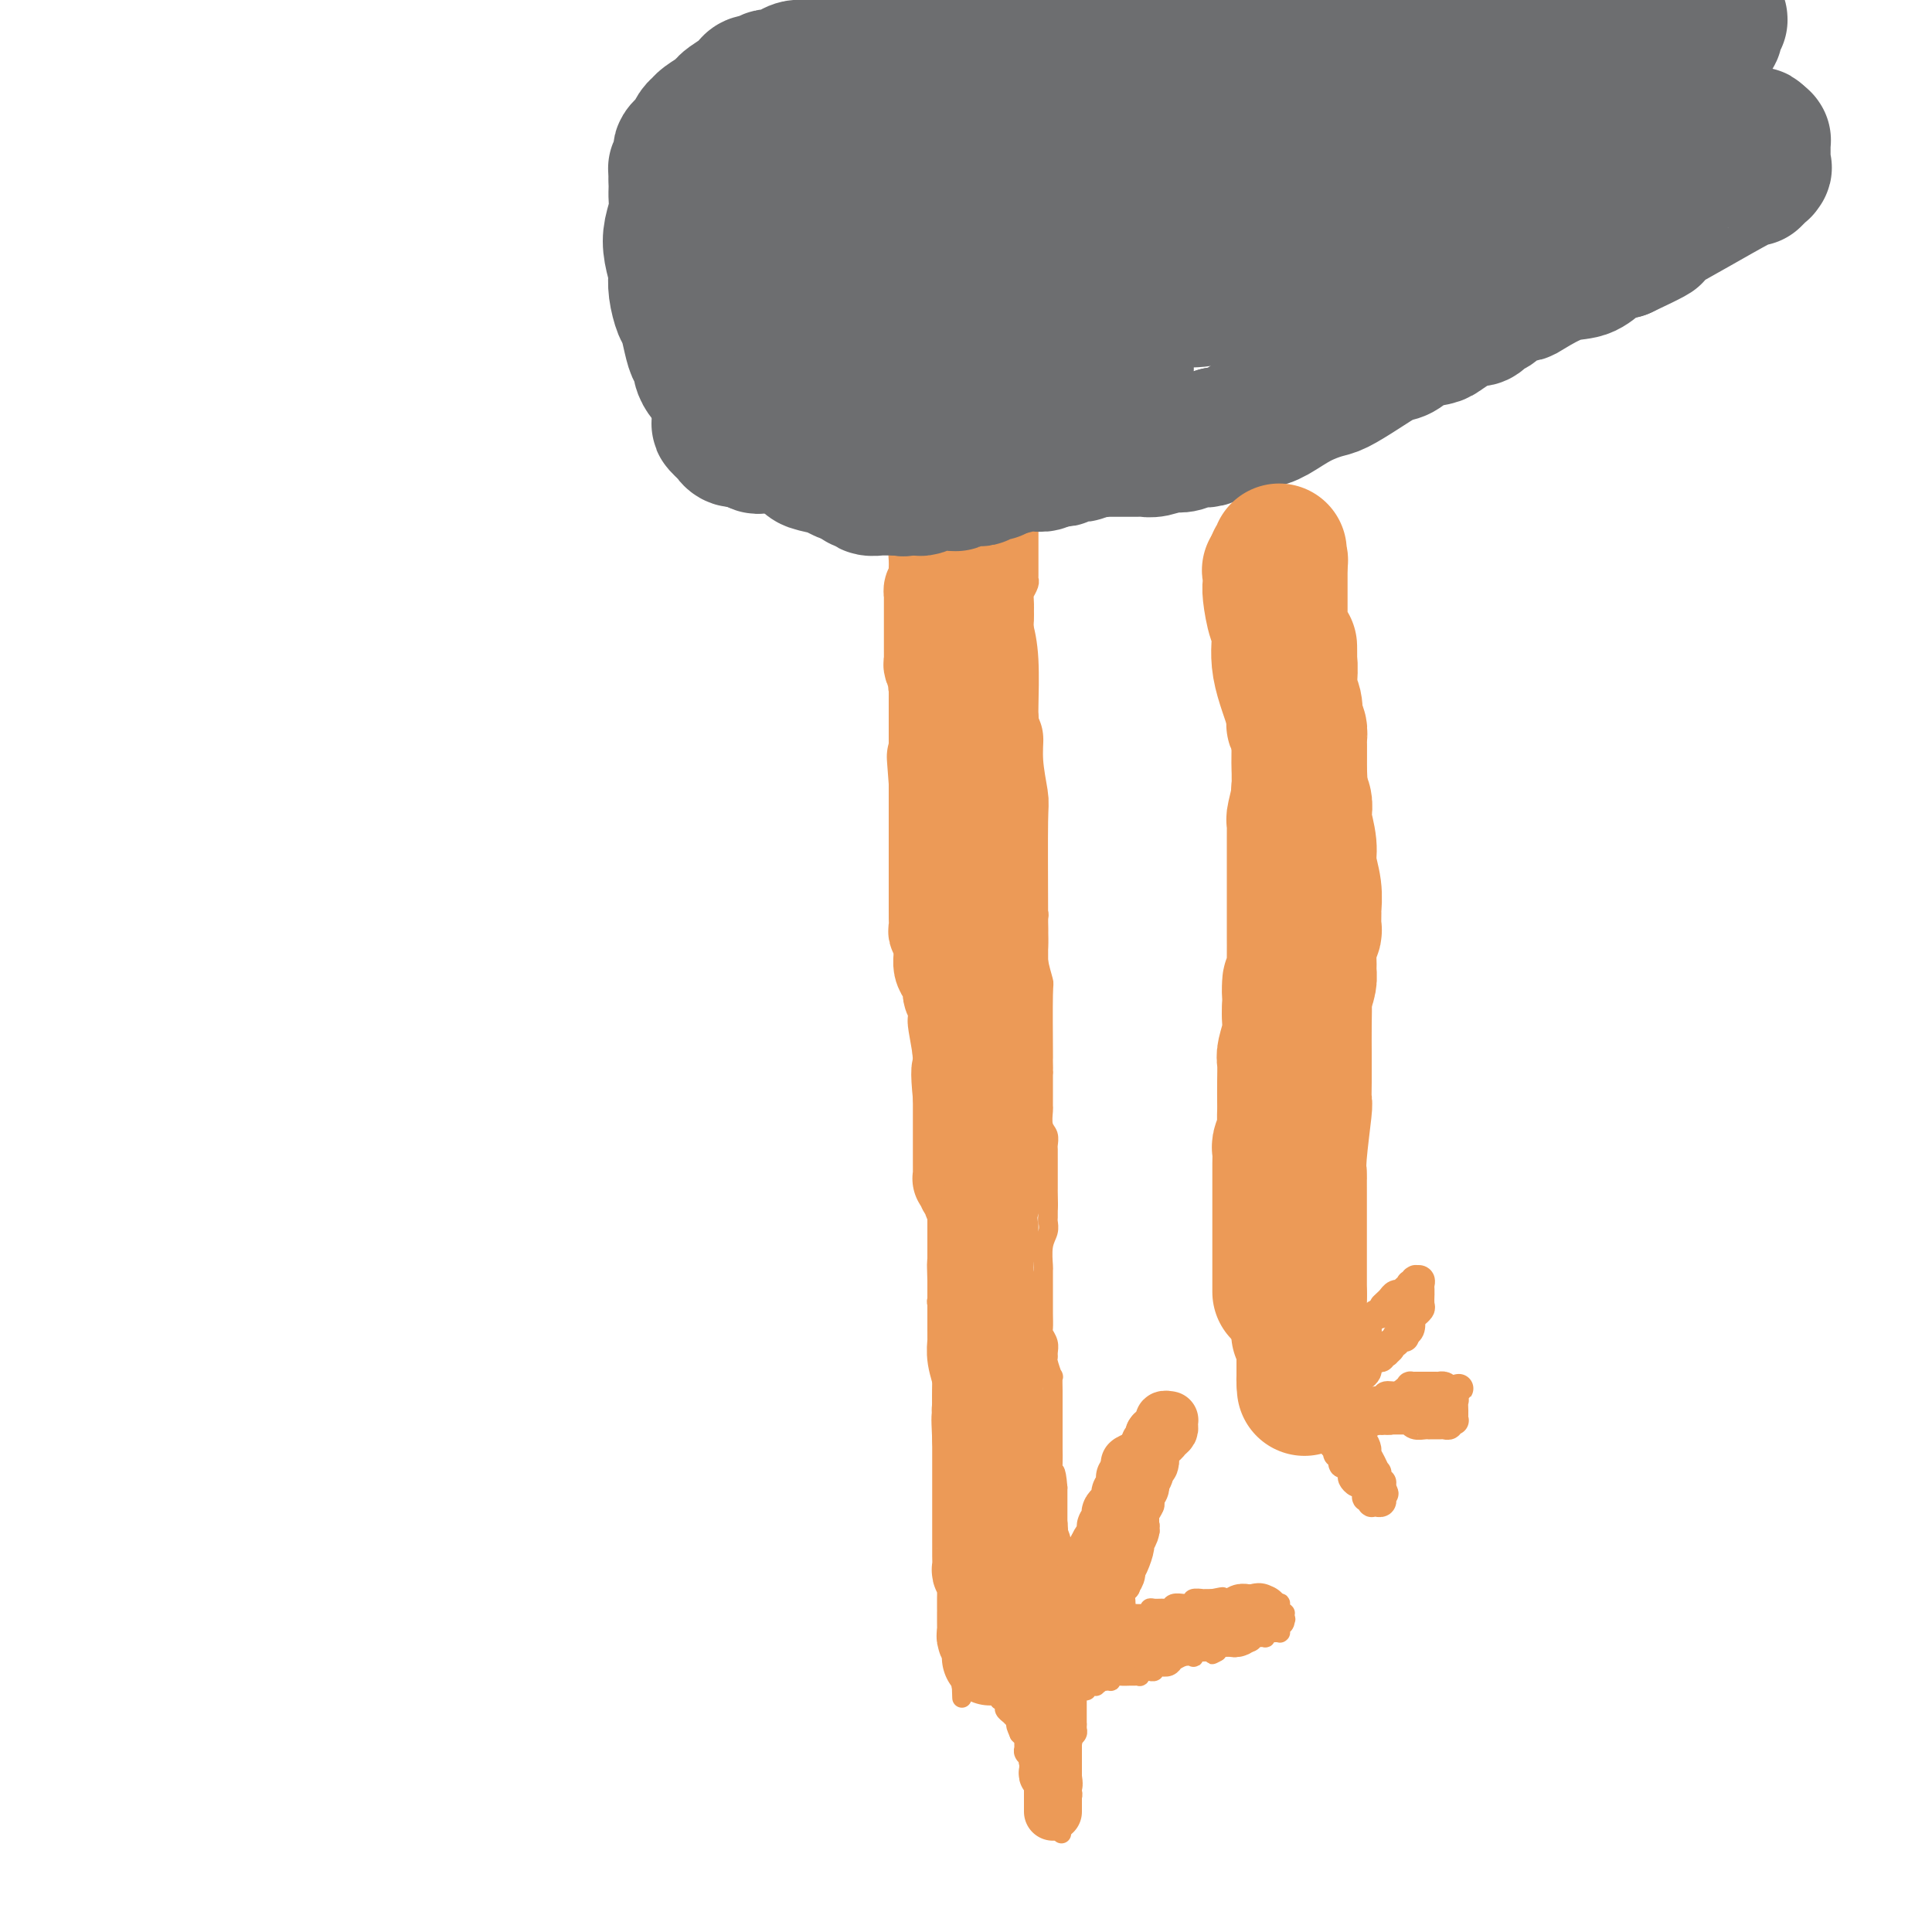 <svg viewBox='0 0 400 400' version='1.1' xmlns='http://www.w3.org/2000/svg' xmlns:xlink='http://www.w3.org/1999/xlink'><g fill='none' stroke='#EC9A57' stroke-width='4' stroke-linecap='round' stroke-linejoin='round'><path d='M220,335c0.000,-0.026 0.000,-0.052 0,0c-0.000,0.052 -0.000,0.182 0,0c0.000,-0.182 0.001,-0.677 0,-1c-0.001,-0.323 -0.004,-0.474 0,-1c0.004,-0.526 0.015,-1.426 0,-2c-0.015,-0.574 -0.057,-0.820 0,-1c0.057,-0.180 0.211,-0.293 0,-1c-0.211,-0.707 -0.789,-2.007 -1,-3c-0.211,-0.993 -0.057,-1.679 0,-2c0.057,-0.321 0.015,-0.275 0,-1c-0.015,-0.725 -0.004,-2.219 0,-3c0.004,-0.781 0.001,-0.849 0,-1c-0.001,-0.151 -0.000,-0.386 0,-1c0.000,-0.614 0.000,-1.609 0,-2c-0.000,-0.391 -0.000,-0.179 0,0c0.000,0.179 0.000,0.324 0,0c-0.000,-0.324 -0.000,-1.118 0,-2c0.000,-0.882 0.000,-1.853 0,-2c-0.000,-0.147 -0.000,0.529 0,0c0.000,-0.529 0.000,-2.265 0,-4'/><path d='M219,308c-0.381,-4.776 -0.834,-3.216 -1,-3c-0.166,0.216 -0.044,-0.911 0,-2c0.044,-1.089 0.012,-2.141 0,-3c-0.012,-0.859 -0.003,-1.526 0,-2c0.003,-0.474 0.001,-0.756 0,-1c-0.001,-0.244 -0.000,-0.450 0,-1c0.000,-0.550 0.000,-1.444 0,-2c-0.000,-0.556 -0.000,-0.774 0,-1c0.000,-0.226 0.001,-0.460 0,-1c-0.001,-0.540 -0.004,-1.385 0,-2c0.004,-0.615 0.015,-1.001 0,-2c-0.015,-0.999 -0.057,-2.610 0,-3c0.057,-0.390 0.212,0.440 0,0c-0.212,-0.440 -0.793,-2.149 -1,-3c-0.207,-0.851 -0.041,-0.842 0,-1c0.041,-0.158 -0.041,-0.483 0,-1c0.041,-0.517 0.207,-1.227 0,-2c-0.207,-0.773 -0.788,-1.611 -1,-2c-0.212,-0.389 -0.057,-0.329 0,-1c0.057,-0.671 0.015,-2.072 0,-3c-0.015,-0.928 -0.004,-1.384 0,-2c0.004,-0.616 0.000,-1.393 0,-2c-0.000,-0.607 0.004,-1.044 0,-2c-0.004,-0.956 -0.015,-2.431 0,-3c0.015,-0.569 0.057,-0.231 0,-1c-0.057,-0.769 -0.211,-2.644 0,-4c0.211,-1.356 0.789,-2.192 1,-3c0.211,-0.808 0.057,-1.588 0,-2c-0.057,-0.412 -0.015,-0.457 0,-1c0.015,-0.543 0.004,-1.584 0,-2c-0.004,-0.416 -0.002,-0.208 0,0'/><path d='M217,250c-0.309,-9.096 -0.083,-2.835 0,-1c0.083,1.835 0.022,-0.755 0,-2c-0.022,-1.245 -0.006,-1.146 0,-1c0.006,0.146 0.002,0.338 0,0c-0.002,-0.338 -0.000,-1.208 0,-2c0.000,-0.792 -0.000,-1.507 0,-2c0.000,-0.493 0.001,-0.765 0,-1c-0.001,-0.235 -0.004,-0.432 0,-1c0.004,-0.568 0.015,-1.508 0,-2c-0.015,-0.492 -0.057,-0.537 0,-1c0.057,-0.463 0.211,-1.344 0,-2c-0.211,-0.656 -0.789,-1.086 -1,-2c-0.211,-0.914 -0.057,-2.311 0,-3c0.057,-0.689 0.015,-0.668 0,-1c-0.015,-0.332 -0.004,-1.016 0,-2c0.004,-0.984 0.001,-2.266 0,-3c-0.001,-0.734 -0.000,-0.918 0,-1c0.000,-0.082 0.000,-0.060 0,0c-0.000,0.060 -0.000,0.160 0,0c0.000,-0.160 0.000,-0.580 0,-1'/><path d='M216,222c-0.155,-4.517 -0.042,-1.810 0,-1c0.042,0.810 0.012,-0.277 0,-1c-0.012,-0.723 -0.007,-1.082 0,-1c0.007,0.082 0.016,0.606 0,-2c-0.016,-2.606 -0.057,-8.342 0,-11c0.057,-2.658 0.211,-2.239 0,-3c-0.211,-0.761 -0.789,-2.703 -1,-4c-0.211,-1.297 -0.057,-1.948 0,-3c0.057,-1.052 0.016,-2.505 0,-3c-0.016,-0.495 -0.008,-0.033 0,0c0.008,0.033 0.016,-0.362 0,-1c-0.016,-0.638 -0.056,-1.518 0,-2c0.056,-0.482 0.207,-0.566 0,-1c-0.207,-0.434 -0.774,-1.218 -1,-2c-0.226,-0.782 -0.112,-1.561 0,-2c0.112,-0.439 0.222,-0.537 0,-1c-0.222,-0.463 -0.778,-1.290 -1,-2c-0.222,-0.710 -0.112,-1.304 0,-2c0.112,-0.696 0.226,-1.495 0,-2c-0.226,-0.505 -0.793,-0.716 -1,-1c-0.207,-0.284 -0.056,-0.640 0,-1c0.056,-0.360 0.015,-0.724 0,-1c-0.015,-0.276 -0.004,-0.462 0,-1c0.004,-0.538 0.001,-1.427 0,-2c-0.001,-0.573 -0.000,-0.831 0,-1c0.000,-0.169 0.000,-0.248 0,-1c-0.000,-0.752 -0.000,-2.177 0,-3c0.000,-0.823 0.000,-1.045 0,-1c-0.000,0.045 -0.000,0.358 0,0c0.000,-0.358 0.000,-1.388 0,-2c-0.000,-0.612 -0.000,-0.806 0,-1'/><path d='M212,163c-0.619,-9.367 -0.166,-3.285 0,-1c0.166,2.285 0.044,0.771 0,0c-0.044,-0.771 -0.012,-0.800 0,-1c0.012,-0.200 0.003,-0.573 0,-1c-0.003,-0.427 -0.001,-0.910 0,-1c0.001,-0.090 0.000,0.211 0,-1c-0.000,-1.211 0.000,-3.936 0,-5c-0.000,-1.064 -0.000,-0.466 0,-1c0.000,-0.534 0.001,-2.198 0,-3c-0.001,-0.802 -0.004,-0.740 0,-1c0.004,-0.260 0.015,-0.840 0,-1c-0.015,-0.160 -0.057,0.102 0,0c0.057,-0.102 0.212,-0.566 0,-1c-0.212,-0.434 -0.793,-0.838 -1,-1c-0.207,-0.162 -0.041,-0.081 0,0c0.041,0.081 -0.041,0.161 0,0c0.041,-0.161 0.207,-0.564 0,-1c-0.207,-0.436 -0.788,-0.904 -1,-1c-0.212,-0.096 -0.057,0.180 0,0c0.057,-0.180 0.014,-0.816 0,-1c-0.014,-0.184 0.000,0.084 0,0c-0.000,-0.084 -0.015,-0.521 0,-1c0.015,-0.479 0.060,-1.000 0,-1c-0.060,0.000 -0.226,0.522 0,0c0.226,-0.522 0.845,-2.089 1,-3c0.155,-0.911 -0.155,-1.165 0,-2c0.155,-0.835 0.773,-2.251 1,-3c0.227,-0.749 0.061,-0.830 0,-1c-0.061,-0.170 -0.016,-0.431 0,-1c0.016,-0.569 0.005,-1.448 0,-2c-0.005,-0.552 -0.002,-0.776 0,-1'/><path d='M212,127c0.001,-5.693 0.004,-1.924 0,-1c-0.004,0.924 -0.015,-0.996 0,-2c0.015,-1.004 0.057,-1.091 0,-1c-0.057,0.091 -0.211,0.361 0,0c0.211,-0.361 0.789,-1.354 1,-2c0.211,-0.646 0.057,-0.944 0,-1c-0.057,-0.056 -0.015,0.129 0,0c0.015,-0.129 0.004,-0.574 0,-1c-0.004,-0.426 -0.001,-0.835 0,-1c0.001,-0.165 0.000,-0.085 0,0c-0.000,0.085 -0.000,0.177 0,0c0.000,-0.177 0.000,-0.621 0,-1c-0.000,-0.379 -0.000,-0.693 0,-1c0.000,-0.307 0.000,-0.607 0,-1c-0.000,-0.393 -0.000,-0.880 0,-1c0.000,-0.120 0.000,0.125 0,0c-0.000,-0.125 0.000,-0.621 0,-1c-0.000,-0.379 -0.000,-0.642 0,-1c0.000,-0.358 0.000,-0.813 0,-1c-0.000,-0.187 -0.000,-0.106 0,0c0.000,0.106 0.000,0.239 0,0c-0.000,-0.239 -0.000,-0.849 0,-1c0.000,-0.151 0.001,0.156 0,0c-0.001,-0.156 -0.004,-0.774 0,-1c0.004,-0.226 0.015,-0.061 0,0c-0.015,0.061 -0.057,0.016 0,0c0.057,-0.016 0.211,-0.004 0,0c-0.211,0.004 -0.788,0.001 -1,0c-0.212,-0.001 -0.061,-0.000 0,0c0.061,0.000 0.030,0.000 0,0'/><path d='M187,114c-0.423,-0.190 -0.845,-0.380 -1,0c-0.155,0.380 -0.041,1.330 0,2c0.041,0.670 0.011,1.060 0,2c-0.011,0.940 -0.003,2.431 0,4c0.003,1.569 -0.000,3.215 0,5c0.000,1.785 0.004,3.710 0,5c-0.004,1.290 -0.016,1.947 0,3c0.016,1.053 0.061,2.504 0,4c-0.061,1.496 -0.228,3.039 0,4c0.228,0.961 0.849,1.341 1,2c0.151,0.659 -0.170,1.597 0,3c0.170,1.403 0.830,3.272 1,4c0.170,0.728 -0.151,0.316 0,1c0.151,0.684 0.772,2.465 1,4c0.228,1.535 0.061,2.823 0,4c-0.061,1.177 -0.016,2.243 0,3c0.016,0.757 0.004,1.204 0,2c-0.004,0.796 -0.001,1.942 0,3c0.001,1.058 0.001,2.029 0,3'/><path d='M189,172c0.244,9.183 -0.145,3.142 0,2c0.145,-1.142 0.823,2.617 1,5c0.177,2.383 -0.149,3.392 0,5c0.149,1.608 0.772,3.815 1,5c0.228,1.185 0.061,1.349 0,2c-0.061,0.651 -0.016,1.789 0,3c0.016,1.211 0.004,2.494 0,3c-0.004,0.506 -0.001,0.236 0,1c0.001,0.764 0.000,2.561 0,4c-0.000,1.439 -0.000,2.520 0,3c0.000,0.480 0.000,0.358 0,1c-0.000,0.642 -0.001,2.046 0,3c0.001,0.954 0.004,1.458 0,2c-0.004,0.542 -0.015,1.123 0,2c0.015,0.877 0.057,2.048 0,3c-0.057,0.952 -0.212,1.683 0,3c0.212,1.317 0.793,3.221 1,4c0.207,0.779 0.041,0.434 0,1c-0.041,0.566 0.042,2.043 0,3c-0.042,0.957 -0.208,1.392 0,2c0.208,0.608 0.792,1.388 1,2c0.208,0.612 0.042,1.056 0,2c-0.042,0.944 0.041,2.389 0,3c-0.041,0.611 -0.207,0.387 0,1c0.207,0.613 0.788,2.061 1,3c0.212,0.939 0.057,1.369 0,2c-0.057,0.631 -0.015,1.465 0,2c0.015,0.535 0.004,0.772 0,1c-0.004,0.228 -0.001,0.446 0,1c0.001,0.554 0.000,1.444 0,2c-0.000,0.556 -0.000,0.778 0,1'/><path d='M194,249c0.774,12.027 0.207,3.593 0,1c-0.207,-2.593 -0.056,0.653 0,2c0.056,1.347 0.015,0.795 0,1c-0.015,0.205 -0.004,1.168 0,2c0.004,0.832 0.001,1.532 0,2c-0.001,0.468 -0.000,0.703 0,1c0.000,0.297 0.000,0.656 0,1c-0.000,0.344 -0.000,0.674 0,1c0.000,0.326 0.000,0.650 0,1c-0.000,0.350 -0.000,0.727 0,1c0.000,0.273 0.000,0.440 0,1c-0.000,0.560 -0.001,1.511 0,2c0.001,0.489 0.004,0.515 0,1c-0.004,0.485 -0.015,1.429 0,2c0.015,0.571 0.056,0.769 0,1c-0.056,0.231 -0.208,0.495 0,1c0.208,0.505 0.778,1.252 1,2c0.222,0.748 0.098,1.496 0,2c-0.098,0.504 -0.170,0.765 0,1c0.170,0.235 0.582,0.444 1,1c0.418,0.556 0.843,1.457 1,2c0.157,0.543 0.045,0.726 0,1c-0.045,0.274 -0.022,0.637 0,1'/><path d='M197,280c0.525,4.851 0.337,1.477 0,1c-0.337,-0.477 -0.822,1.943 -1,4c-0.178,2.057 -0.048,3.752 0,5c0.048,1.248 0.013,2.049 0,3c-0.013,0.951 -0.003,2.050 0,3c0.003,0.950 0.001,1.749 0,2c-0.001,0.251 -0.000,-0.046 0,0c0.000,0.046 -0.000,0.436 0,1c0.000,0.564 0.000,1.302 0,2c-0.000,0.698 -0.001,1.356 0,2c0.001,0.644 0.004,1.276 0,2c-0.004,0.724 -0.015,1.542 0,2c0.015,0.458 0.057,0.555 0,1c-0.057,0.445 -0.211,1.236 0,2c0.211,0.764 0.788,1.500 1,2c0.212,0.500 0.061,0.764 0,1c-0.061,0.236 -0.030,0.445 0,1c0.030,0.555 0.061,1.455 0,2c-0.061,0.545 -0.212,0.736 0,1c0.212,0.264 0.789,0.601 1,1c0.211,0.399 0.056,0.859 0,2c-0.056,1.141 -0.015,2.963 0,4c0.015,1.037 0.003,1.288 0,2c-0.003,0.712 0.003,1.884 0,3c-0.003,1.116 -0.015,2.177 0,3c0.015,0.823 0.057,1.409 0,2c-0.057,0.591 -0.211,1.186 0,2c0.211,0.814 0.789,1.847 1,3c0.211,1.153 0.057,2.426 0,3c-0.057,0.574 -0.016,0.450 0,1c0.016,0.550 0.008,1.775 0,3'/><path d='M199,346c0.309,10.432 0.083,3.513 0,1c-0.083,-2.513 -0.022,-0.621 0,0c0.022,0.621 0.006,-0.029 0,0c-0.006,0.029 -0.002,0.739 0,1c0.002,0.261 0.000,0.074 0,0c-0.000,-0.074 -0.000,-0.034 0,0c0.000,0.034 0.000,0.062 0,0c-0.000,-0.062 -0.000,-0.212 0,0c0.000,0.212 0.000,0.788 0,1c-0.000,0.212 -0.000,0.061 0,0c0.000,-0.061 0.000,-0.030 0,0'/><path d='M220,325c0.021,0.007 0.042,0.014 0,0c-0.042,-0.014 -0.148,-0.049 0,0c0.148,0.049 0.551,0.181 1,0c0.449,-0.181 0.943,-0.675 1,-1c0.057,-0.325 -0.324,-0.480 0,-1c0.324,-0.520 1.354,-1.406 2,-2c0.646,-0.594 0.909,-0.895 1,-1c0.091,-0.105 0.011,-0.013 0,0c-0.011,0.013 0.049,-0.052 0,0c-0.049,0.052 -0.206,0.220 0,0c0.206,-0.220 0.773,-0.828 1,-1c0.227,-0.172 0.112,0.094 0,0c-0.112,-0.094 -0.223,-0.547 0,-1c0.223,-0.453 0.778,-0.905 1,-1c0.222,-0.095 0.111,0.168 0,0c-0.111,-0.168 -0.222,-0.767 0,-1c0.222,-0.233 0.777,-0.100 1,0c0.223,0.100 0.112,0.167 0,0c-0.112,-0.167 -0.226,-0.567 0,-1c0.226,-0.433 0.793,-0.900 1,-1c0.207,-0.100 0.056,0.165 0,0c-0.056,-0.165 -0.016,-0.762 0,-1c0.016,-0.238 0.008,-0.119 0,0'/><path d='M229,313c1.614,-2.078 1.149,-1.274 1,-1c-0.149,0.274 0.016,0.018 0,0c-0.016,-0.018 -0.214,0.201 0,0c0.214,-0.201 0.841,-0.824 1,-1c0.159,-0.176 -0.149,0.094 0,0c0.149,-0.094 0.757,-0.551 1,-1c0.243,-0.449 0.121,-0.891 0,-1c-0.121,-0.109 -0.243,0.115 0,0c0.243,-0.115 0.850,-0.570 1,-1c0.150,-0.430 -0.157,-0.836 0,-1c0.157,-0.164 0.778,-0.085 1,0c0.222,0.085 0.044,0.176 0,0c-0.044,-0.176 0.045,-0.621 0,-1c-0.045,-0.379 -0.223,-0.693 0,-1c0.223,-0.307 0.848,-0.607 1,-1c0.152,-0.393 -0.171,-0.880 0,-1c0.171,-0.120 0.834,0.128 1,0c0.166,-0.128 -0.165,-0.631 0,-1c0.165,-0.369 0.828,-0.606 1,-1c0.172,-0.394 -0.146,-0.947 0,-1c0.146,-0.053 0.756,0.393 1,0c0.244,-0.393 0.122,-1.625 0,-2c-0.122,-0.375 -0.243,0.106 0,0c0.243,-0.106 0.849,-0.799 1,-1c0.151,-0.201 -0.152,0.089 0,0c0.152,-0.089 0.759,-0.559 1,-1c0.241,-0.441 0.117,-0.853 0,-1c-0.117,-0.147 -0.227,-0.029 0,0c0.227,0.029 0.792,-0.031 1,0c0.208,0.031 0.059,0.152 0,0c-0.059,-0.152 -0.030,-0.576 0,-1'/><path d='M241,294c1.873,-2.922 0.555,-0.727 0,0c-0.555,0.727 -0.346,-0.013 0,0c0.346,0.013 0.828,0.778 1,1c0.172,0.222 0.032,-0.099 0,0c-0.032,0.099 0.044,0.618 0,1c-0.044,0.382 -0.207,0.627 0,1c0.207,0.373 0.784,0.873 1,1c0.216,0.127 0.072,-0.120 0,0c-0.072,0.120 -0.072,0.605 0,1c0.072,0.395 0.217,0.698 0,1c-0.217,0.302 -0.794,0.602 -1,1c-0.206,0.398 -0.041,0.895 0,1c0.041,0.105 -0.042,-0.183 0,0c0.042,0.183 0.208,0.837 0,1c-0.208,0.163 -0.792,-0.164 -1,0c-0.208,0.164 -0.042,0.818 0,1c0.042,0.182 -0.041,-0.110 0,0c0.041,0.110 0.207,0.622 0,1c-0.207,0.378 -0.786,0.621 -1,1c-0.214,0.379 -0.061,0.893 0,1c0.061,0.107 0.031,-0.192 0,0c-0.031,0.192 -0.061,0.874 0,1c0.061,0.126 0.214,-0.303 0,0c-0.214,0.303 -0.793,1.339 -1,2c-0.207,0.661 -0.041,0.947 0,1c0.041,0.053 -0.041,-0.126 0,0c0.041,0.126 0.207,0.559 0,1c-0.207,0.441 -0.788,0.891 -1,1c-0.212,0.109 -0.057,-0.125 0,0c0.057,0.125 0.016,0.607 0,1c-0.016,0.393 -0.008,0.696 0,1'/><path d='M238,315c-0.775,2.564 -0.211,1.474 0,1c0.211,-0.474 0.070,-0.333 0,0c-0.070,0.333 -0.070,0.859 0,1c0.070,0.141 0.211,-0.102 0,0c-0.211,0.102 -0.775,0.548 -1,1c-0.225,0.452 -0.113,0.909 0,1c0.113,0.091 0.226,-0.183 0,0c-0.226,0.183 -0.792,0.823 -1,1c-0.208,0.177 -0.060,-0.108 0,0c0.060,0.108 0.031,0.607 0,1c-0.031,0.393 -0.065,0.678 0,1c0.065,0.322 0.228,0.682 0,1c-0.228,0.318 -0.846,0.596 -1,1c-0.154,0.404 0.156,0.935 0,1c-0.156,0.065 -0.777,-0.334 -1,0c-0.223,0.334 -0.048,1.401 0,2c0.048,0.599 -0.030,0.728 0,1c0.030,0.272 0.167,0.686 0,1c-0.167,0.314 -0.637,0.529 -1,1c-0.363,0.471 -0.619,1.198 -1,2c-0.381,0.802 -0.887,1.678 -1,2c-0.113,0.322 0.167,0.090 0,0c-0.167,-0.090 -0.781,-0.038 -1,0c-0.219,0.038 -0.045,0.063 0,0c0.045,-0.063 -0.041,-0.214 0,0c0.041,0.214 0.207,0.793 0,1c-0.207,0.207 -0.788,0.042 -1,0c-0.212,-0.042 -0.057,0.040 0,0c0.057,-0.040 0.015,-0.203 0,0c-0.015,0.203 -0.004,0.772 0,1c0.004,0.228 0.002,0.114 0,0'/><path d='M229,336c-1.392,3.248 -0.373,0.866 0,0c0.373,-0.866 0.099,-0.218 0,0c-0.099,0.218 -0.023,0.006 0,0c0.023,-0.006 -0.009,0.196 0,0c0.009,-0.196 0.057,-0.788 0,-1c-0.057,-0.212 -0.219,-0.043 0,0c0.219,0.043 0.820,-0.041 1,0c0.180,0.041 -0.060,0.207 0,0c0.060,-0.207 0.419,-0.786 1,-1c0.581,-0.214 1.385,-0.061 2,0c0.615,0.061 1.043,0.031 1,0c-0.043,-0.031 -0.555,-0.061 0,0c0.555,0.061 2.176,0.214 3,0c0.824,-0.214 0.850,-0.793 1,-1c0.150,-0.207 0.425,-0.041 1,0c0.575,0.041 1.449,-0.042 2,0c0.551,0.042 0.779,0.208 1,0c0.221,-0.208 0.435,-0.792 1,-1c0.565,-0.208 1.480,-0.042 2,0c0.520,0.042 0.646,-0.041 1,0c0.354,0.041 0.937,0.207 1,0c0.063,-0.207 -0.396,-0.788 0,-1c0.396,-0.212 1.645,-0.057 2,0c0.355,0.057 -0.184,0.016 0,0c0.184,-0.016 1.092,-0.008 2,0'/><path d='M251,331c3.642,-0.774 1.745,-0.207 1,0c-0.745,0.207 -0.340,0.056 0,0c0.340,-0.056 0.616,-0.015 1,0c0.384,0.015 0.877,0.004 1,0c0.123,-0.004 -0.126,-0.001 0,0c0.126,0.001 0.625,0.000 1,0c0.375,-0.000 0.626,-0.000 1,0c0.374,0.000 0.870,0.000 1,0c0.130,-0.000 -0.105,-0.000 0,0c0.105,0.000 0.549,0.000 1,0c0.451,-0.000 0.909,-0.000 1,0c0.091,0.000 -0.187,0.000 0,0c0.187,-0.000 0.837,-0.000 1,0c0.163,0.000 -0.163,0.000 0,0c0.163,-0.000 0.813,-0.001 1,0c0.187,0.001 -0.089,0.004 0,0c0.089,-0.004 0.545,-0.015 1,0c0.455,0.015 0.910,0.057 1,0c0.090,-0.057 -0.186,-0.212 0,0c0.186,0.212 0.835,0.793 1,1c0.165,0.207 -0.152,0.042 0,0c0.152,-0.042 0.773,0.040 1,0c0.227,-0.040 0.061,-0.203 0,0c-0.061,0.203 -0.017,0.772 0,1c0.017,0.228 0.008,0.114 0,0c-0.008,-0.114 -0.016,-0.227 0,0c0.016,0.227 0.057,0.796 0,1c-0.057,0.204 -0.211,0.044 0,0c0.211,-0.044 0.788,0.026 1,0c0.212,-0.026 0.061,-0.150 0,0c-0.061,0.150 -0.030,0.575 0,1'/><path d='M266,335c0.448,0.574 0.067,0.011 0,0c-0.067,-0.011 0.178,0.532 0,1c-0.178,0.468 -0.780,0.861 -1,1c-0.220,0.139 -0.059,0.023 0,0c0.059,-0.023 0.015,0.046 0,0c-0.015,-0.046 -0.003,-0.209 0,0c0.003,0.209 -0.003,0.788 0,1c0.003,0.212 0.016,0.057 0,0c-0.016,-0.057 -0.061,-0.015 0,0c0.061,0.015 0.228,0.003 0,0c-0.228,-0.003 -0.850,0.003 -1,0c-0.150,-0.003 0.171,-0.015 0,0c-0.171,0.015 -0.834,0.057 -1,0c-0.166,-0.057 0.167,-0.211 0,0c-0.167,0.211 -0.833,0.789 -1,1c-0.167,0.211 0.165,0.057 0,0c-0.165,-0.057 -0.828,-0.016 -1,0c-0.172,0.016 0.147,0.008 0,0c-0.147,-0.008 -0.761,-0.016 -1,0c-0.239,0.016 -0.102,0.057 0,0c0.102,-0.057 0.168,-0.211 0,0c-0.168,0.211 -0.571,0.788 -1,1c-0.429,0.212 -0.885,0.061 -1,0c-0.115,-0.061 0.110,-0.030 0,0c-0.110,0.030 -0.554,0.061 -1,0c-0.446,-0.061 -0.893,-0.213 -1,0c-0.107,0.213 0.126,0.792 0,1c-0.126,0.208 -0.611,0.045 -1,0c-0.389,-0.045 -0.682,0.026 -1,0c-0.318,-0.026 -0.662,-0.150 -1,0c-0.338,0.150 -0.669,0.575 -1,1'/><path d='M252,342c-2.117,1.083 -0.409,0.290 0,0c0.409,-0.290 -0.482,-0.077 -1,0c-0.518,0.077 -0.664,0.020 -1,0c-0.336,-0.020 -0.861,-0.002 -1,0c-0.139,0.002 0.108,-0.013 0,0c-0.108,0.013 -0.570,0.055 -1,0c-0.430,-0.055 -0.827,-0.207 -1,0c-0.173,0.207 -0.123,0.772 0,1c0.123,0.228 0.318,0.117 0,0c-0.318,-0.117 -1.149,-0.241 -2,0c-0.851,0.241 -1.720,0.848 -2,1c-0.280,0.152 0.031,-0.152 0,0c-0.031,0.152 -0.405,0.759 -1,1c-0.595,0.241 -1.413,0.118 -2,0c-0.587,-0.118 -0.945,-0.229 -1,0c-0.055,0.229 0.191,0.797 0,1c-0.191,0.203 -0.821,0.040 -1,0c-0.179,-0.040 0.093,0.042 0,0c-0.093,-0.042 -0.550,-0.207 -1,0c-0.450,0.207 -0.892,0.788 -1,1c-0.108,0.212 0.116,0.057 0,0c-0.116,-0.057 -0.574,-0.015 -1,0c-0.426,0.015 -0.821,0.003 -1,0c-0.179,-0.003 -0.143,0.003 0,0c0.143,-0.003 0.393,-0.015 0,0c-0.393,0.015 -1.430,0.057 -2,0c-0.570,-0.057 -0.675,-0.211 -1,0c-0.325,0.211 -0.871,0.789 -1,1c-0.129,0.211 0.157,0.057 0,0c-0.157,-0.057 -0.759,-0.016 -1,0c-0.241,0.016 -0.120,0.008 0,0'/><path d='M229,348c-3.719,0.868 -1.517,0.036 -1,0c0.517,-0.036 -0.650,0.722 -1,1c-0.350,0.278 0.116,0.074 0,0c-0.116,-0.074 -0.816,-0.020 -1,0c-0.184,0.020 0.147,0.005 0,0c-0.147,-0.005 -0.771,-0.001 -1,0c-0.229,0.001 -0.062,-0.001 0,0c0.062,0.001 0.017,0.004 0,0c-0.017,-0.004 -0.008,-0.015 0,0c0.008,0.015 0.016,0.057 0,0c-0.016,-0.057 -0.056,-0.212 0,0c0.056,0.212 0.207,0.793 0,1c-0.207,0.207 -0.774,0.041 -1,0c-0.226,-0.041 -0.113,0.041 0,0c0.113,-0.041 0.226,-0.207 0,0c-0.226,0.207 -0.793,0.788 -1,1c-0.207,0.212 -0.056,0.057 0,0c0.056,-0.057 0.015,-0.016 0,0c-0.015,0.016 -0.004,0.007 0,0c0.004,-0.007 0.001,-0.012 0,0c-0.001,0.012 -0.000,0.041 0,0c0.000,-0.041 0.000,-0.152 0,0c-0.000,0.152 -0.000,0.565 0,1c0.000,0.435 0.000,0.891 0,1c-0.000,0.109 -0.000,-0.128 0,0c0.000,0.128 0.000,0.622 0,1c-0.000,0.378 -0.000,0.640 0,1c0.000,0.360 0.000,0.818 0,1c-0.000,0.182 -0.000,0.087 0,0c0.000,-0.087 0.000,-0.168 0,0c-0.000,0.168 -0.000,0.584 0,1'/><path d='M223,357c0.004,1.167 0.015,1.083 0,1c-0.015,-0.083 -0.057,-0.167 0,0c0.057,0.167 0.211,0.583 0,1c-0.211,0.417 -0.789,0.834 -1,1c-0.211,0.166 -0.057,0.082 0,0c0.057,-0.082 0.015,-0.163 0,0c-0.015,0.163 -0.004,0.569 0,1c0.004,0.431 0.001,0.886 0,1c-0.001,0.114 -0.000,-0.114 0,0c0.000,0.114 0.000,0.570 0,1c-0.000,0.430 -0.000,0.833 0,1c0.000,0.167 0.000,0.096 0,0c-0.000,-0.096 -0.000,-0.219 0,0c0.000,0.219 -0.000,0.780 0,1c0.000,0.220 0.000,0.101 0,0c-0.000,-0.101 -0.000,-0.183 0,0c0.000,0.183 0.000,0.631 0,1c-0.000,0.369 -0.000,0.658 0,1c0.000,0.342 0.001,0.736 0,1c-0.001,0.264 -0.004,0.399 0,1c0.004,0.601 0.015,1.668 0,2c-0.015,0.332 -0.057,-0.069 0,0c0.057,0.069 0.212,0.610 0,1c-0.212,0.390 -0.793,0.629 -1,1c-0.207,0.371 -0.041,0.874 0,1c0.041,0.126 -0.041,-0.125 0,0c0.041,0.125 0.207,0.625 0,1c-0.207,0.375 -0.788,0.626 -1,1c-0.212,0.374 -0.057,0.870 0,1c0.057,0.130 0.016,-0.106 0,0c-0.016,0.106 -0.008,0.553 0,1'/><path d='M220,378c-0.459,3.249 -0.108,0.871 0,0c0.108,-0.871 -0.028,-0.234 0,0c0.028,0.234 0.219,0.064 0,0c-0.219,-0.064 -0.847,-0.021 -1,0c-0.153,0.021 0.169,0.022 0,0c-0.169,-0.022 -0.829,-0.066 -1,0c-0.171,0.066 0.147,0.243 0,0c-0.147,-0.243 -0.757,-0.905 -1,-1c-0.243,-0.095 -0.118,0.377 0,0c0.118,-0.377 0.227,-1.602 0,-2c-0.227,-0.398 -0.792,0.030 -1,0c-0.208,-0.030 -0.060,-0.519 0,-1c0.060,-0.481 0.031,-0.956 0,-1c-0.031,-0.044 -0.065,0.342 0,0c0.065,-0.342 0.228,-1.414 0,-2c-0.228,-0.586 -0.846,-0.687 -1,-1c-0.154,-0.313 0.156,-0.840 0,-1c-0.156,-0.160 -0.778,0.045 -1,0c-0.222,-0.045 -0.046,-0.342 0,-1c0.046,-0.658 -0.039,-1.678 0,-2c0.039,-0.322 0.203,0.055 0,0c-0.203,-0.055 -0.772,-0.540 -1,-1c-0.228,-0.460 -0.114,-0.893 0,-1c0.114,-0.107 0.227,0.112 0,0c-0.227,-0.112 -0.793,-0.556 -1,-1c-0.207,-0.444 -0.055,-0.889 0,-1c0.055,-0.111 0.012,0.111 0,0c-0.012,-0.111 0.007,-0.556 0,-1c-0.007,-0.444 -0.040,-0.889 0,-1c0.040,-0.111 0.154,0.111 0,0c-0.154,-0.111 -0.577,-0.556 -1,-1'/><path d='M211,359c-1.388,-3.178 -0.358,-1.622 0,-1c0.358,0.622 0.044,0.311 0,0c-0.044,-0.311 0.180,-0.623 0,-1c-0.180,-0.377 -0.765,-0.818 -1,-1c-0.235,-0.182 -0.120,-0.104 0,0c0.120,0.104 0.243,0.236 0,0c-0.243,-0.236 -0.854,-0.838 -1,-1c-0.146,-0.162 0.171,0.115 0,0c-0.171,-0.115 -0.830,-0.623 -1,-1c-0.170,-0.377 0.150,-0.623 0,-1c-0.150,-0.377 -0.771,-0.885 -1,-1c-0.229,-0.115 -0.065,0.161 0,0c0.065,-0.161 0.031,-0.760 0,-1c-0.031,-0.240 -0.060,-0.121 0,0c0.060,0.121 0.208,0.243 0,0c-0.208,-0.243 -0.773,-0.853 -1,-1c-0.227,-0.147 -0.118,0.167 0,0c0.118,-0.167 0.243,-0.815 0,-1c-0.243,-0.185 -0.853,0.094 -1,0c-0.147,-0.094 0.171,-0.560 0,-1c-0.171,-0.440 -0.831,-0.854 -1,-1c-0.169,-0.146 0.152,-0.025 0,0c-0.152,0.025 -0.777,-0.045 -1,0c-0.223,0.045 -0.046,0.204 0,0c0.046,-0.204 -0.040,-0.772 0,-1c0.040,-0.228 0.208,-0.117 0,0c-0.208,0.117 -0.790,0.238 -1,0c-0.210,-0.238 -0.046,-0.837 0,-1c0.046,-0.163 -0.026,0.110 0,0c0.026,-0.110 0.150,-0.603 0,-1c-0.150,-0.397 -0.575,-0.699 -1,-1'/><path d='M201,343c-1.563,-2.410 -0.472,-0.435 0,0c0.472,0.435 0.324,-0.671 0,-1c-0.324,-0.329 -0.823,0.118 -1,0c-0.177,-0.118 -0.033,-0.801 0,-1c0.033,-0.199 -0.044,0.086 0,0c0.044,-0.086 0.208,-0.544 0,-1c-0.208,-0.456 -0.788,-0.910 -1,-1c-0.212,-0.090 -0.057,0.183 0,0c0.057,-0.183 0.015,-0.824 0,-1c-0.015,-0.176 -0.004,0.112 0,0c0.004,-0.112 0.002,-0.622 0,-1c-0.002,-0.378 -0.004,-0.622 0,-1c0.004,-0.378 0.015,-0.890 0,-1c-0.015,-0.110 -0.057,0.180 0,0c0.057,-0.180 0.211,-0.832 0,-1c-0.211,-0.168 -0.789,0.147 -1,0c-0.211,-0.147 -0.057,-0.756 0,-1c0.057,-0.244 0.015,-0.122 0,0c-0.015,0.122 -0.004,0.244 0,0c0.004,-0.244 0.001,-0.854 0,-1c-0.001,-0.146 -0.000,0.172 0,0c0.000,-0.172 0.000,-0.835 0,-1c-0.000,-0.165 -0.000,0.166 0,0c0.000,-0.166 0.000,-0.829 0,-1c-0.000,-0.171 -0.000,0.150 0,0c0.000,-0.150 0.000,-0.772 0,-1c-0.000,-0.228 -0.000,-0.061 0,0c0.000,0.061 0.000,0.016 0,0c-0.000,-0.016 -0.000,-0.004 0,0c0.000,0.004 0.000,0.001 0,0c-0.000,-0.001 -0.000,-0.001 0,0'/><path d='M198,329c-0.464,-2.182 -0.124,-0.637 0,0c0.124,0.637 0.033,0.367 0,0c-0.033,-0.367 -0.009,-0.830 0,-1c0.009,-0.170 0.002,-0.046 0,0c-0.002,0.046 -0.001,0.013 0,0c0.001,-0.013 0.000,-0.007 0,0'/></g>
<g fill='none' stroke='#EC9A57' stroke-width='20' stroke-linecap='round' stroke-linejoin='round'><path d='M213,330c-0.030,-0.468 -0.061,-0.936 0,-1c0.061,-0.064 0.213,0.275 0,0c-0.213,-0.275 -0.793,-1.163 -1,-2c-0.207,-0.837 -0.042,-1.624 0,-2c0.042,-0.376 -0.040,-0.342 0,-1c0.040,-0.658 0.203,-2.007 0,-3c-0.203,-0.993 -0.772,-1.628 -1,-2c-0.228,-0.372 -0.114,-0.481 0,-1c0.114,-0.519 0.228,-1.449 0,-2c-0.228,-0.551 -0.797,-0.725 -1,-1c-0.203,-0.275 -0.041,-0.651 0,-1c0.041,-0.349 -0.041,-0.670 0,-1c0.041,-0.330 0.203,-0.670 0,-1c-0.203,-0.330 -0.772,-0.652 -1,-1c-0.228,-0.348 -0.116,-0.723 0,-1c0.116,-0.277 0.237,-0.456 0,-1c-0.237,-0.544 -0.833,-1.454 -1,-2c-0.167,-0.546 0.095,-0.727 0,-1c-0.095,-0.273 -0.548,-0.636 -1,-1'/><path d='M207,305c-0.928,-4.346 -0.249,-2.713 0,-2c0.249,0.713 0.067,0.504 0,0c-0.067,-0.504 -0.018,-1.304 0,-2c0.018,-0.696 0.006,-1.289 0,-2c-0.006,-0.711 -0.005,-1.540 0,-2c0.005,-0.460 0.015,-0.549 0,-1c-0.015,-0.451 -0.057,-1.262 0,-2c0.057,-0.738 0.211,-1.402 0,-2c-0.211,-0.598 -0.788,-1.130 -1,-2c-0.212,-0.870 -0.061,-2.078 0,-3c0.061,-0.922 0.030,-1.557 0,-2c-0.030,-0.443 -0.061,-0.693 0,-1c0.061,-0.307 0.212,-0.671 0,-1c-0.212,-0.329 -0.789,-0.624 -1,-1c-0.211,-0.376 -0.057,-0.833 0,-1c0.057,-0.167 0.015,-0.045 0,0c-0.015,0.045 -0.004,0.012 0,0c0.004,-0.012 0.001,-0.002 0,0c-0.001,0.002 -0.000,-0.003 0,0c0.000,0.003 0.000,0.012 0,0c-0.000,-0.012 0.000,-0.047 0,0c-0.000,0.047 -0.000,0.176 0,0c0.000,-0.176 0.001,-0.659 0,-1c-0.001,-0.341 -0.003,-0.542 0,-1c0.003,-0.458 0.012,-1.172 0,-2c-0.012,-0.828 -0.044,-1.768 0,-2c0.044,-0.232 0.166,0.245 0,-1c-0.166,-1.245 -0.619,-4.213 -1,-7c-0.381,-2.787 -0.691,-5.394 -1,-8'/><path d='M203,259c-0.553,-7.579 0.063,-3.527 0,-3c-0.063,0.527 -0.805,-2.471 -1,-4c-0.195,-1.529 0.158,-1.591 0,-2c-0.158,-0.409 -0.827,-1.166 -1,-2c-0.173,-0.834 0.151,-1.744 0,-2c-0.151,-0.256 -0.776,0.142 -1,0c-0.224,-0.142 -0.046,-0.823 0,-1c0.046,-0.177 -0.040,0.151 0,0c0.040,-0.151 0.207,-0.780 0,-1c-0.207,-0.220 -0.788,-0.031 -1,0c-0.212,0.031 -0.057,-0.095 0,0c0.057,0.095 0.015,0.411 0,0c-0.015,-0.411 -0.004,-1.549 0,-2c0.004,-0.451 0.001,-0.214 0,-1c-0.001,-0.786 -0.000,-2.596 0,-4c0.000,-1.404 0.000,-2.401 0,-4c-0.000,-1.599 -0.000,-3.799 0,-6'/><path d='M199,227c-0.635,-6.223 -0.223,-5.780 0,-6c0.223,-0.220 0.257,-1.105 0,-3c-0.257,-1.895 -0.805,-4.802 -1,-6c-0.195,-1.198 -0.038,-0.688 0,-1c0.038,-0.312 -0.042,-1.445 0,-2c0.042,-0.555 0.205,-0.533 0,-1c-0.205,-0.467 -0.777,-1.423 -1,-2c-0.223,-0.577 -0.098,-0.775 0,-1c0.098,-0.225 0.170,-0.478 0,-1c-0.170,-0.522 -0.580,-1.313 -1,-2c-0.420,-0.687 -0.848,-1.269 -1,-2c-0.152,-0.731 -0.027,-1.609 0,-2c0.027,-0.391 -0.045,-0.293 0,-1c0.045,-0.707 0.208,-2.217 0,-3c-0.208,-0.783 -0.788,-0.838 -1,-1c-0.212,-0.162 -0.057,-0.430 0,-1c0.057,-0.570 0.015,-1.441 0,-2c-0.015,-0.559 -0.004,-0.804 0,-1c0.004,-0.196 0.001,-0.343 0,-1c-0.001,-0.657 -0.000,-1.825 0,-3c0.000,-1.175 0.000,-2.356 0,-3c-0.000,-0.644 -0.000,-0.750 0,-2c0.000,-1.250 0.000,-3.645 0,-5c-0.000,-1.355 -0.000,-1.672 0,-2c0.000,-0.328 0.000,-0.668 0,-1c-0.000,-0.332 -0.000,-0.654 0,-1c0.000,-0.346 0.000,-0.714 0,-1c-0.000,-0.286 -0.000,-0.489 0,-1c0.000,-0.511 0.000,-1.330 0,-2c-0.000,-0.670 -0.000,-1.191 0,-2c0.000,-0.809 0.000,-1.904 0,-3'/><path d='M194,162c-0.774,-10.145 -0.207,-3.006 0,-1c0.207,2.006 0.056,-1.119 0,-3c-0.056,-1.881 -0.015,-2.516 0,-3c0.015,-0.484 0.004,-0.815 0,-1c-0.004,-0.185 -0.001,-0.223 0,-1c0.001,-0.777 0.000,-2.292 0,-3c-0.000,-0.708 -0.000,-0.609 0,-1c0.000,-0.391 0.001,-1.273 0,-2c-0.001,-0.727 -0.004,-1.298 0,-2c0.004,-0.702 0.015,-1.536 0,-2c-0.015,-0.464 -0.057,-0.557 0,-1c0.057,-0.443 0.211,-1.236 0,-2c-0.211,-0.764 -0.789,-1.499 -1,-2c-0.211,-0.501 -0.057,-0.768 0,-1c0.057,-0.232 0.015,-0.429 0,-1c-0.015,-0.571 -0.004,-1.515 0,-2c0.004,-0.485 0.001,-0.511 0,-1c-0.001,-0.489 -0.000,-1.441 0,-2c0.000,-0.559 0.000,-0.723 0,-1c-0.000,-0.277 -0.000,-0.666 0,-1c0.000,-0.334 0.000,-0.614 0,-1c-0.000,-0.386 -0.000,-0.878 0,-1c0.000,-0.122 0.000,0.126 0,0c-0.000,-0.126 -0.000,-0.626 0,-1c0.000,-0.374 0.000,-0.621 0,-1c-0.000,-0.379 -0.001,-0.890 0,-1c0.001,-0.110 0.003,0.180 0,0c-0.003,-0.180 -0.011,-0.832 0,-1c0.011,-0.168 0.041,0.147 0,0c-0.041,-0.147 -0.155,-0.756 0,-1c0.155,-0.244 0.577,-0.122 1,0'/><path d='M194,122c-0.000,-6.431 -0.000,-2.508 0,-1c0.000,1.508 0.000,0.601 0,0c-0.000,-0.601 -0.001,-0.897 0,-1c0.001,-0.103 0.004,-0.013 0,0c-0.004,0.013 -0.016,-0.050 0,0c0.016,0.050 0.060,0.213 0,0c-0.060,-0.213 -0.224,-0.803 0,-1c0.224,-0.197 0.835,-0.001 1,0c0.165,0.001 -0.115,-0.192 0,0c0.115,0.192 0.626,0.768 1,1c0.374,0.232 0.612,0.118 1,0c0.388,-0.118 0.926,-0.242 1,0c0.074,0.242 -0.316,0.849 0,1c0.316,0.151 1.339,-0.156 2,0c0.661,0.156 0.961,0.774 1,1c0.039,0.226 -0.182,0.061 0,0c0.182,-0.061 0.767,-0.016 1,0c0.233,0.016 0.115,0.004 0,0c-0.115,-0.004 -0.228,0.001 0,0c0.228,-0.001 0.797,-0.009 1,0c0.203,0.009 0.040,0.034 0,0c-0.040,-0.034 0.043,-0.127 0,0c-0.043,0.127 -0.211,0.475 0,1c0.211,0.525 0.803,1.226 1,2c0.197,0.774 0.000,1.620 0,2c-0.000,0.380 0.197,0.294 0,1c-0.197,0.706 -0.788,2.203 -1,3c-0.212,0.797 -0.047,0.894 0,1c0.047,0.106 -0.026,0.221 0,1c0.026,0.779 0.150,2.223 0,3c-0.150,0.777 -0.575,0.889 -1,1'/><path d='M202,137c-0.159,2.207 -0.057,0.226 0,0c0.057,-0.226 0.068,1.304 0,2c-0.068,0.696 -0.214,0.556 0,1c0.214,0.444 0.789,1.470 1,2c0.211,0.530 0.056,0.564 0,1c-0.056,0.436 -0.015,1.273 0,2c0.015,0.727 0.003,1.344 0,2c-0.003,0.656 0.003,1.352 0,2c-0.003,0.648 -0.015,1.248 0,2c0.015,0.752 0.057,1.656 0,2c-0.057,0.344 -0.211,0.128 0,1c0.211,0.872 0.789,2.832 1,4c0.211,1.168 0.057,1.545 0,2c-0.057,0.455 -0.015,0.987 0,2c0.015,1.013 0.004,2.507 0,4c-0.004,1.493 -0.000,2.983 0,5c0.000,2.017 -0.004,4.559 0,6c0.004,1.441 0.015,1.779 0,3c-0.015,1.221 -0.057,3.325 0,5c0.057,1.675 0.211,2.921 0,4c-0.211,1.079 -0.789,1.990 -1,3c-0.211,1.010 -0.057,2.120 0,3c0.057,0.880 0.015,1.532 0,2c-0.015,0.468 -0.004,0.753 0,1c0.004,0.247 0.001,0.455 0,1c-0.001,0.545 -0.000,1.427 0,2c0.000,0.573 0.000,0.836 0,1c-0.000,0.164 -0.000,0.230 0,1c0.000,0.770 0.000,2.246 0,3c-0.000,0.754 -0.000,0.787 0,1c0.000,0.213 0.000,0.607 0,1'/><path d='M203,208c0.155,11.569 0.042,4.990 0,3c-0.042,-1.990 -0.012,0.608 0,2c0.012,1.392 0.006,1.579 0,2c-0.006,0.421 -0.013,1.078 0,2c0.013,0.922 0.046,2.111 0,3c-0.046,0.889 -0.170,1.479 0,3c0.170,1.521 0.634,3.975 1,6c0.366,2.025 0.634,3.623 1,5c0.366,1.377 0.830,2.533 1,3c0.170,0.467 0.046,0.244 0,1c-0.046,0.756 -0.012,2.490 0,3c0.012,0.510 0.003,-0.203 0,0c-0.003,0.203 -0.000,1.322 0,2c0.000,0.678 -0.003,0.917 0,1c0.003,0.083 0.011,0.012 0,0c-0.011,-0.012 -0.041,0.035 0,0c0.041,-0.035 0.155,-0.153 0,0c-0.155,0.153 -0.577,0.576 -1,1'/><path d='M205,245c0.313,5.897 0.094,2.140 0,1c-0.094,-1.140 -0.064,0.339 0,1c0.064,0.661 0.161,0.505 0,2c-0.161,1.495 -0.579,4.642 -1,7c-0.421,2.358 -0.845,3.928 -1,5c-0.155,1.072 -0.042,1.647 0,2c0.042,0.353 0.011,0.483 0,1c-0.011,0.517 -0.003,1.419 0,2c0.003,0.581 0.001,0.841 0,1c-0.001,0.159 -0.000,0.217 0,1c0.000,0.783 0.000,2.290 0,3c-0.000,0.710 -0.000,0.623 0,1c0.000,0.377 0.000,1.218 0,2c-0.000,0.782 -0.000,1.504 0,2c0.000,0.496 -0.000,0.766 0,1c0.000,0.234 0.000,0.434 0,1c-0.000,0.566 -0.000,1.500 0,2c0.000,0.500 0.000,0.566 0,1c-0.000,0.434 -0.000,1.237 0,2c0.000,0.763 0.000,1.484 0,2c-0.000,0.516 -0.001,0.825 0,1c0.001,0.175 0.004,0.217 0,1c-0.004,0.783 -0.015,2.306 0,3c0.015,0.694 0.057,0.558 0,1c-0.057,0.442 -0.212,1.462 0,2c0.212,0.538 0.793,0.595 1,1c0.207,0.405 0.042,1.158 0,2c-0.042,0.842 0.040,1.772 0,2c-0.040,0.228 -0.203,-0.246 0,0c0.203,0.246 0.772,1.213 1,2c0.228,0.787 0.114,1.393 0,2'/><path d='M205,302c0.000,9.068 0.000,3.237 0,1c0.000,-2.237 -0.000,-0.880 0,0c0.000,0.880 0.000,1.282 0,2c0.000,0.718 0.000,1.750 0,2c0.000,0.250 0.000,-0.283 0,0c0.000,0.283 0.000,1.383 0,2c0.000,0.617 -0.000,0.752 0,1c0.000,0.248 0.000,0.609 0,1c0.000,0.391 0.000,0.813 0,1c0.000,0.187 0.000,0.140 0,0c0.000,-0.140 0.000,-0.374 0,0c0.000,0.374 0.000,1.357 0,2c0.000,0.643 -0.000,0.947 0,1c0.000,0.053 0.000,-0.144 0,0c0.000,0.144 0.000,0.630 0,1c0.000,0.370 0.000,0.625 0,1c0.000,0.375 0.000,0.869 0,1c0.000,0.131 0.000,-0.102 0,0c0.000,0.102 0.000,0.538 0,1c0.000,0.462 0.000,0.951 0,1c0.000,0.049 0.000,-0.342 0,0c0.000,0.342 0.000,1.416 0,2c0.000,0.584 0.000,0.679 0,1c0.000,0.321 0.000,0.870 0,1c0.000,0.130 0.000,-0.159 0,0c0.000,0.159 0.000,0.764 0,1c0.000,0.236 0.000,0.102 0,0c0.000,-0.102 0.000,-0.172 0,0c0.000,0.172 0.000,0.585 0,1c0.000,0.415 0.000,0.833 0,1c0.000,0.167 0.000,0.084 0,0'/><path d='M205,327c0.000,4.033 0.000,1.617 0,1c0.000,-0.617 -0.000,0.566 0,1c0.000,0.434 0.000,0.120 0,0c0.000,-0.120 0.000,-0.047 0,0c0.000,0.047 0.000,0.069 0,0c0.000,-0.069 0.000,-0.230 0,0c0.000,0.230 -0.000,0.850 0,1c0.000,0.150 0.000,-0.171 0,0c0.000,0.171 0.000,0.835 0,1c0.000,0.165 0.000,-0.167 0,0c0.000,0.167 0.000,0.833 0,1c0.000,0.167 0.000,-0.166 0,0c0.000,0.166 -0.000,0.829 0,1c0.000,0.171 0.000,-0.150 0,0c0.000,0.150 0.000,0.772 0,1c0.000,0.228 0.000,0.064 0,0c0.000,-0.064 0.000,-0.028 0,0c0.000,0.028 0.000,0.046 0,0c0.000,-0.046 0.000,-0.157 0,0c0.000,0.157 0.000,0.582 0,1c0.000,0.418 0.000,0.829 0,1c0.000,0.171 0.000,0.102 0,0c0.000,-0.102 0.000,-0.238 0,0c0.000,0.238 0.000,0.848 0,1c0.000,0.152 0.000,-0.155 0,0c0.000,0.155 0.000,0.773 0,1c0.000,0.227 0.000,0.064 0,0c0.000,-0.064 0.000,-0.027 0,0c0.000,0.027 0.000,0.046 0,0c0.000,-0.046 0.000,-0.156 0,0c0.000,0.156 0.000,0.578 0,1'/><path d='M205,339c0.000,1.852 0.000,0.482 0,0c0.000,-0.482 -0.000,-0.077 0,0c0.000,0.077 0.000,-0.175 0,0c0.000,0.175 0.000,0.778 0,1c0.000,0.222 0.000,0.063 0,0c0.000,-0.063 0.000,-0.031 0,0c0.000,0.031 -0.000,0.061 0,0c0.000,-0.061 0.000,-0.214 0,0c0.000,0.214 0.000,0.793 0,1c0.000,0.207 0.000,0.041 0,0c0.000,-0.041 0.000,0.041 0,0c0.000,-0.041 0.000,-0.207 0,0c0.000,0.207 -0.000,0.788 0,1c0.000,0.212 0.000,0.057 0,0c0.000,-0.057 0.000,-0.015 0,0c0.000,0.015 0.000,0.003 0,0c0.000,-0.003 0.000,0.003 0,0c0.000,-0.003 0.000,-0.015 0,0c0.000,0.015 0.000,0.057 0,0c0.000,-0.057 0.000,-0.211 0,0c0.000,0.211 0.000,0.788 0,1c0.000,0.212 0.000,0.058 0,0c0.000,-0.058 0.000,-0.019 0,0c0.000,0.019 0.000,0.019 0,0c0.000,-0.019 0.000,-0.057 0,0c0.000,0.057 0.000,0.208 0,0c0.000,-0.208 0.000,-0.777 0,-1c0.000,-0.223 0.000,-0.101 0,0c0.000,0.101 0.000,0.181 0,0c0.000,-0.181 0.000,-0.623 0,-1c0.000,-0.377 0.000,-0.688 0,-1'/><path d='M205,340c-0.226,-0.025 -0.793,-0.589 -1,-1c-0.207,-0.411 -0.056,-0.670 0,-1c0.056,-0.330 0.015,-0.732 0,-1c-0.015,-0.268 -0.004,-0.403 0,-1c0.004,-0.597 0.001,-1.656 0,-2c-0.001,-0.344 -0.001,0.029 0,0c0.001,-0.029 0.001,-0.458 0,-1c-0.001,-0.542 -0.004,-1.197 0,-2c0.004,-0.803 0.015,-1.754 0,-2c-0.015,-0.246 -0.057,0.212 0,0c0.057,-0.212 0.211,-1.093 0,-2c-0.211,-0.907 -0.789,-1.840 -1,-2c-0.211,-0.160 -0.057,0.453 0,0c0.057,-0.453 0.015,-1.971 0,-3c-0.015,-1.029 -0.004,-1.567 0,-2c0.004,-0.433 0.001,-0.759 0,-1c-0.001,-0.241 -0.000,-0.397 0,-1c0.000,-0.603 0.000,-1.653 0,-2c-0.000,-0.347 -0.000,0.010 0,0c0.000,-0.010 0.000,-0.386 0,-1c-0.000,-0.614 -0.000,-1.465 0,-2c0.000,-0.535 0.000,-0.755 0,-1c-0.000,-0.245 -0.000,-0.517 0,-1c0.000,-0.483 0.000,-1.179 0,-2c-0.000,-0.821 -0.000,-1.768 0,-2c0.000,-0.232 0.000,0.251 0,0c-0.000,-0.251 -0.000,-1.236 0,-2c0.000,-0.764 0.000,-1.308 0,-2c-0.000,-0.692 -0.000,-1.532 0,-2c0.000,-0.468 0.000,-0.562 0,-1c-0.000,-0.438 -0.000,-1.219 0,-2'/><path d='M203,298c-0.309,-6.924 -0.082,-3.233 0,-2c0.082,1.233 0.018,0.006 0,-1c-0.018,-1.006 0.009,-1.793 0,-3c-0.009,-1.207 -0.055,-2.833 0,-4c0.055,-1.167 0.211,-1.874 0,-3c-0.211,-1.126 -0.789,-2.673 -1,-4c-0.211,-1.327 -0.057,-2.436 0,-3c0.057,-0.564 0.015,-0.584 0,-1c-0.015,-0.416 -0.004,-1.228 0,-2c0.004,-0.772 0.001,-1.503 0,-2c-0.001,-0.497 -0.000,-0.760 0,-1c0.000,-0.240 0.000,-0.456 0,-1c-0.000,-0.544 -0.000,-1.416 0,-2c0.000,-0.584 0.000,-0.880 0,-1c-0.000,-0.120 -0.000,-0.063 0,0c0.000,0.063 0.000,0.132 0,0c-0.000,-0.132 -0.000,-0.466 0,-1c0.000,-0.534 0.000,-1.267 0,-2'/><path d='M202,265c-0.155,-5.438 -0.041,-2.534 0,-2c0.041,0.534 0.011,-1.301 0,-3c-0.011,-1.699 -0.003,-3.262 0,-5c0.003,-1.738 0.001,-3.651 0,-5c-0.001,-1.349 -0.000,-2.133 0,-3c0.000,-0.867 0.000,-1.818 0,-3c-0.000,-1.182 -0.000,-2.597 0,-3c0.000,-0.403 0.000,0.205 0,0c-0.000,-0.205 -0.000,-1.224 0,-2c0.000,-0.776 0.000,-1.311 0,-2c-0.000,-0.689 -0.000,-1.533 0,-2c0.000,-0.467 0.000,-0.558 0,-1c-0.000,-0.442 -0.000,-1.234 0,-2c0.000,-0.766 0.000,-1.505 0,-2c-0.000,-0.495 -0.001,-0.745 0,-1c0.001,-0.255 0.004,-0.513 0,-1c-0.004,-0.487 -0.015,-1.202 0,-2c0.015,-0.798 0.057,-1.681 0,-2c-0.057,-0.319 -0.211,-0.076 0,-1c0.211,-0.924 0.789,-3.016 1,-4c0.211,-0.984 0.057,-0.861 0,-2c-0.057,-1.139 -0.015,-3.541 0,-5c0.015,-1.459 0.004,-1.974 0,-3c-0.004,-1.026 -0.001,-2.563 0,-3c0.001,-0.437 0.000,0.227 0,0c-0.000,-0.227 -0.000,-1.346 0,-2c0.000,-0.654 0.000,-0.844 0,-1c-0.000,-0.156 -0.000,-0.279 0,-1c0.000,-0.721 0.000,-2.040 0,-3c-0.000,-0.960 -0.000,-1.560 0,-2c0.000,-0.440 0.000,-0.720 0,-1'/><path d='M203,196c0.154,-11.187 0.040,-4.653 0,-3c-0.040,1.653 -0.007,-1.573 0,-3c0.007,-1.427 -0.013,-1.054 0,-1c0.013,0.054 0.060,-0.211 0,-1c-0.060,-0.789 -0.226,-2.102 0,-3c0.226,-0.898 0.845,-1.381 1,-2c0.155,-0.619 -0.155,-1.373 0,-3c0.155,-1.627 0.773,-4.127 1,-6c0.227,-1.873 0.061,-3.118 0,-4c-0.061,-0.882 -0.016,-1.400 0,-2c0.016,-0.600 0.004,-1.280 0,-2c-0.004,-0.720 -0.001,-1.478 0,-2c0.001,-0.522 0.000,-0.808 0,-1c-0.000,-0.192 -0.000,-0.292 0,-1c0.000,-0.708 0.000,-2.025 0,-3c-0.000,-0.975 -0.000,-1.608 0,-2c0.000,-0.392 0.001,-0.542 0,-1c-0.001,-0.458 -0.004,-1.225 0,-2c0.004,-0.775 0.015,-1.559 0,-2c-0.015,-0.441 -0.056,-0.538 0,-1c0.056,-0.462 0.207,-1.289 0,-2c-0.207,-0.711 -0.774,-1.305 -1,-2c-0.226,-0.695 -0.113,-1.492 0,-2c0.113,-0.508 0.226,-0.726 0,-2c-0.226,-1.274 -0.793,-3.603 -1,-5c-0.207,-1.397 -0.056,-1.861 0,-3c0.056,-1.139 0.015,-2.952 0,-4c-0.015,-1.048 -0.004,-1.333 0,-2c0.004,-0.667 0.001,-1.718 0,-2c-0.001,-0.282 -0.000,0.205 0,0c0.000,-0.205 0.000,-1.103 0,-2'/><path d='M203,125c0.001,-11.442 0.004,-4.546 0,-2c-0.004,2.546 -0.015,0.742 0,-1c0.015,-1.742 0.057,-3.423 0,-4c-0.057,-0.577 -0.211,-0.049 0,0c0.211,0.049 0.789,-0.379 1,-1c0.211,-0.621 0.056,-1.435 0,-2c-0.056,-0.565 -0.014,-0.883 0,-1c0.014,-0.117 -0.000,-0.035 0,0c0.000,0.035 0.014,0.024 0,0c-0.014,-0.024 -0.056,-0.059 0,0c0.056,0.059 0.211,0.213 0,0c-0.211,-0.213 -0.789,-0.794 -1,-1c-0.211,-0.206 -0.057,-0.037 0,0c0.057,0.037 0.015,-0.057 0,0c-0.015,0.057 -0.004,0.266 0,0c0.004,-0.266 0.001,-1.007 0,-1c-0.001,0.007 -0.000,0.760 0,1c0.000,0.240 0.000,-0.035 0,0c-0.000,0.035 -0.000,0.379 0,1c0.000,0.621 0.000,1.520 0,2c-0.000,0.480 -0.000,0.543 0,1c0.000,0.457 0.000,1.309 0,2c-0.000,0.691 -0.001,1.220 0,2c0.001,0.780 0.003,1.810 0,2c-0.003,0.190 -0.011,-0.460 0,0c0.011,0.460 0.041,2.032 0,3c-0.041,0.968 -0.155,1.334 0,2c0.155,0.666 0.578,1.632 1,3c0.422,1.368 0.845,3.138 1,6c0.155,2.862 0.044,6.818 0,9c-0.044,2.182 -0.022,2.591 0,3'/><path d='M205,149c0.552,6.435 0.933,4.023 1,4c0.067,-0.023 -0.178,2.343 0,5c0.178,2.657 0.780,5.606 1,7c0.220,1.394 0.059,1.233 0,5c-0.059,3.767 -0.016,11.461 0,19c0.016,7.539 0.004,14.923 0,20c-0.004,5.077 -0.000,7.846 0,12c0.000,4.154 -0.004,9.693 0,13c0.004,3.307 0.015,4.382 0,5c-0.015,0.618 -0.057,0.777 0,1c0.057,0.223 0.211,0.508 0,1c-0.211,0.492 -0.789,1.189 -1,2c-0.211,0.811 -0.056,1.736 0,2c0.056,0.264 0.011,-0.133 0,0c-0.011,0.133 0.011,0.796 0,1c-0.011,0.204 -0.056,-0.051 0,0c0.056,0.051 0.211,0.408 0,1c-0.211,0.592 -0.789,1.420 -1,2c-0.211,0.580 -0.057,0.914 0,1c0.057,0.086 0.015,-0.075 0,0c-0.015,0.075 -0.003,0.386 0,1c0.003,0.614 -0.003,1.531 0,2c0.003,0.469 0.015,0.488 0,1c-0.015,0.512 -0.057,1.516 0,2c0.057,0.484 0.211,0.448 0,1c-0.211,0.552 -0.789,1.691 -1,2c-0.211,0.309 -0.057,-0.213 0,0c0.057,0.213 0.015,1.160 0,2c-0.015,0.840 -0.004,1.572 0,2c0.004,0.428 0.001,0.551 0,1c-0.001,0.449 -0.001,1.225 0,2'/><path d='M204,266c-0.238,4.599 0.668,2.597 1,2c0.332,-0.597 0.089,0.211 0,1c-0.089,0.789 -0.025,1.558 0,2c0.025,0.442 0.010,0.556 0,1c-0.010,0.444 -0.017,1.219 0,2c0.017,0.781 0.057,1.569 0,2c-0.057,0.431 -0.211,0.505 0,1c0.211,0.495 0.789,1.410 1,2c0.211,0.590 0.057,0.856 0,1c-0.057,0.144 -0.015,0.168 0,1c0.015,0.832 0.004,2.472 0,3c-0.004,0.528 -0.001,-0.056 0,0c0.001,0.056 0.000,0.751 0,1c-0.000,0.249 -0.000,0.053 0,0c0.000,-0.053 0.000,0.038 0,0c-0.000,-0.038 -0.000,-0.206 0,0c0.000,0.206 0.000,0.786 0,1c-0.000,0.214 -0.000,0.061 0,0c0.000,-0.061 0.000,-0.031 0,0'/></g>
<g fill='none' stroke='#EC9A57' stroke-width='12' stroke-linecap='round' stroke-linejoin='round'><path d='M213,342c-0.000,-0.121 -0.000,-0.243 0,0c0.000,0.243 0.000,0.849 0,1c-0.000,0.151 -0.001,-0.153 0,0c0.001,0.153 0.004,0.762 0,1c-0.004,0.238 -0.016,0.105 0,0c0.016,-0.105 0.061,-0.183 0,0c-0.061,0.183 -0.226,0.625 0,1c0.226,0.375 0.844,0.682 1,1c0.156,0.318 -0.151,0.649 0,1c0.151,0.351 0.758,0.724 1,1c0.242,0.276 0.117,0.454 0,1c-0.117,0.546 -0.228,1.458 0,2c0.228,0.542 0.793,0.712 1,1c0.207,0.288 0.056,0.693 0,1c-0.056,0.307 -0.016,0.516 0,1c0.016,0.484 0.008,1.242 0,2'/><path d='M216,356c0.686,2.113 0.902,0.394 1,0c0.098,-0.394 0.079,0.536 0,1c-0.079,0.464 -0.217,0.463 0,1c0.217,0.537 0.790,1.612 1,2c0.210,0.388 0.056,0.090 0,0c-0.056,-0.090 -0.015,0.029 0,0c0.015,-0.029 0.004,-0.205 0,0c-0.004,0.205 -0.001,0.791 0,1c0.001,0.209 0.000,0.042 0,0c-0.000,-0.042 -0.000,0.042 0,0c0.000,-0.042 0.000,-0.208 0,0c-0.000,0.208 -0.000,0.792 0,1c0.000,0.208 0.000,0.042 0,0c-0.000,-0.042 -0.000,0.042 0,0c0.000,-0.042 0.000,-0.208 0,0c-0.000,0.208 -0.000,0.792 0,1c0.000,0.208 0.000,0.042 0,0c-0.000,-0.042 -0.000,0.042 0,0c0.000,-0.042 0.000,-0.208 0,0c-0.000,0.208 -0.000,0.792 0,1c0.000,0.208 0.000,0.041 0,0c-0.000,-0.041 -0.000,0.046 0,0c0.000,-0.046 0.000,-0.224 0,0c-0.000,0.224 -0.000,0.849 0,1c0.000,0.151 0.000,-0.171 0,0c-0.000,0.171 -0.000,0.834 0,1c0.000,0.166 0.000,-0.165 0,0c0.000,0.165 0.000,0.828 0,1c0.000,0.172 0.000,-0.146 0,0c0.000,0.146 -0.000,0.756 0,1c0.000,0.244 0.000,0.122 0,0'/><path d='M218,368c0.309,2.084 0.083,1.295 0,1c-0.083,-0.295 -0.022,-0.094 0,0c0.022,0.094 0.006,0.082 0,0c-0.006,-0.082 -0.002,-0.233 0,0c0.002,0.233 0.000,0.851 0,1c-0.000,0.149 -0.000,-0.171 0,0c0.000,0.171 0.000,0.834 0,1c-0.000,0.166 -0.000,-0.166 0,0c0.000,0.166 0.000,0.829 0,1c-0.000,0.171 -0.000,-0.151 0,0c0.000,0.151 0.000,0.776 0,1c-0.000,0.224 -0.000,0.046 0,0c0.000,-0.046 0.000,0.039 0,0c-0.000,-0.039 -0.000,-0.203 0,0c0.000,0.203 0.000,0.772 0,1c-0.000,0.228 -0.000,0.114 0,0c0.000,-0.114 0.000,-0.227 0,0c-0.000,0.227 -0.000,0.793 0,1c0.000,0.207 0.000,0.055 0,0c-0.000,-0.055 -0.000,-0.014 0,0c0.000,0.014 0.000,0.001 0,0c-0.000,-0.001 -0.000,0.010 0,0c0.000,-0.010 0.000,-0.041 0,0c0.000,0.041 0.000,0.153 0,0c0.000,-0.153 0.000,-0.570 0,-1c0.000,-0.430 0.000,-0.871 0,-1c0.000,-0.129 0.000,0.054 0,0c0.000,-0.054 0.000,-0.344 0,-1c0.000,-0.656 0.000,-1.677 0,-2c0.000,-0.323 -0.000,0.050 0,0c0.000,-0.050 0.000,-0.525 0,-1'/><path d='M218,369c-0.226,-1.276 -0.793,-1.967 -1,-2c-0.207,-0.033 -0.056,0.592 0,0c0.056,-0.592 0.015,-2.400 0,-3c-0.015,-0.600 -0.004,0.008 0,0c0.004,-0.008 0.001,-0.632 0,-1c-0.001,-0.368 -0.000,-0.480 0,-1c0.000,-0.520 0.000,-1.449 0,-2c-0.000,-0.551 0.000,-0.724 0,-1c-0.000,-0.276 -0.000,-0.655 0,-1c0.000,-0.345 0.000,-0.656 0,-1c-0.000,-0.344 -0.001,-0.722 0,-1c0.001,-0.278 0.004,-0.455 0,-1c-0.004,-0.545 -0.015,-1.459 0,-2c0.015,-0.541 0.057,-0.710 0,-1c-0.057,-0.290 -0.212,-0.703 0,-1c0.212,-0.297 0.793,-0.479 1,-1c0.207,-0.521 0.041,-1.382 0,-2c-0.041,-0.618 0.042,-0.992 0,-1c-0.042,-0.008 -0.208,0.349 0,0c0.208,-0.349 0.792,-1.404 1,-2c0.208,-0.596 0.042,-0.732 0,-1c-0.042,-0.268 0.041,-0.667 0,-1c-0.041,-0.333 -0.207,-0.601 0,-1c0.207,-0.399 0.788,-0.930 1,-1c0.212,-0.070 0.057,0.322 0,0c-0.057,-0.322 -0.015,-1.357 0,-2c0.015,-0.643 0.004,-0.893 0,-1c-0.004,-0.107 -0.001,-0.070 0,0c0.001,0.070 0.000,0.173 0,0c-0.000,-0.173 -0.000,-0.621 0,-1c0.000,-0.379 0.000,-0.690 0,-1'/><path d='M220,336c0.532,-5.040 0.860,-1.140 1,0c0.140,1.140 0.090,-0.478 0,-1c-0.090,-0.522 -0.220,0.053 0,0c0.220,-0.053 0.790,-0.735 1,-1c0.210,-0.265 0.060,-0.113 0,0c-0.060,0.113 -0.030,0.189 0,0c0.030,-0.189 0.061,-0.642 0,-1c-0.061,-0.358 -0.213,-0.621 0,-1c0.213,-0.379 0.793,-0.872 1,-1c0.207,-0.128 0.041,0.110 0,0c-0.041,-0.110 0.042,-0.570 0,-1c-0.042,-0.430 -0.208,-0.832 0,-1c0.208,-0.168 0.792,-0.102 1,0c0.208,0.102 0.042,0.239 0,0c-0.042,-0.239 0.041,-0.853 0,-1c-0.041,-0.147 -0.207,0.172 0,0c0.207,-0.172 0.788,-0.834 1,-1c0.212,-0.166 0.057,0.166 0,0c-0.057,-0.166 -0.015,-0.829 0,-1c0.015,-0.171 0.003,0.151 0,0c-0.003,-0.151 0.003,-0.777 0,-1c-0.003,-0.223 -0.015,-0.045 0,0c0.015,0.045 0.055,-0.043 0,0c-0.055,0.043 -0.207,0.218 0,0c0.207,-0.218 0.774,-0.828 1,-1c0.226,-0.172 0.113,0.095 0,0c-0.113,-0.095 -0.226,-0.551 0,-1c0.226,-0.449 0.792,-0.890 1,-1c0.208,-0.110 0.060,0.111 0,0c-0.060,-0.111 -0.030,-0.556 0,-1'/><path d='M227,321c1.249,-2.575 0.871,-1.512 1,-1c0.129,0.512 0.766,0.473 1,0c0.234,-0.473 0.067,-1.380 0,-2c-0.067,-0.620 -0.032,-0.954 0,-1c0.032,-0.046 0.061,0.195 0,0c-0.061,-0.195 -0.214,-0.825 0,-1c0.214,-0.175 0.793,0.107 1,0c0.207,-0.107 0.040,-0.602 0,-1c-0.040,-0.398 0.046,-0.698 0,-1c-0.046,-0.302 -0.223,-0.607 0,-1c0.223,-0.393 0.845,-0.875 1,-1c0.155,-0.125 -0.155,0.107 0,0c0.155,-0.107 0.777,-0.553 1,-1c0.223,-0.447 0.046,-0.894 0,-1c-0.046,-0.106 0.040,0.129 0,0c-0.040,-0.129 -0.207,-0.623 0,-1c0.207,-0.377 0.788,-0.637 1,-1c0.212,-0.363 0.057,-0.828 0,-1c-0.057,-0.172 -0.015,-0.050 0,0c0.015,0.050 0.003,0.028 0,0c-0.003,-0.028 0.003,-0.060 0,0c-0.003,0.060 -0.015,0.213 0,0c0.015,-0.213 0.057,-0.793 0,-1c-0.057,-0.207 -0.211,-0.041 0,0c0.211,0.041 0.789,-0.042 1,0c0.211,0.042 0.057,0.208 0,0c-0.057,-0.208 -0.015,-0.791 0,-1c0.015,-0.209 0.004,-0.046 0,0c-0.004,0.046 -0.001,-0.026 0,0c0.001,0.026 0.000,0.150 0,0c-0.000,-0.150 -0.000,-0.575 0,-1'/><path d='M234,304c1.083,-2.646 0.289,-0.762 0,0c-0.289,0.762 -0.073,0.400 0,0c0.073,-0.400 0.004,-0.839 0,-1c-0.004,-0.161 0.058,-0.046 0,0c-0.058,0.046 -0.237,0.021 0,0c0.237,-0.021 0.890,-0.038 1,0c0.110,0.038 -0.321,0.130 0,0c0.321,-0.130 1.395,-0.483 2,-1c0.605,-0.517 0.740,-1.199 1,-2c0.260,-0.801 0.644,-1.720 1,-2c0.356,-0.280 0.684,0.079 1,0c0.316,-0.079 0.621,-0.595 1,-1c0.379,-0.405 0.834,-0.697 1,-1c0.166,-0.303 0.045,-0.617 0,-1c-0.045,-0.383 -0.012,-0.835 0,-1c0.012,-0.165 0.003,-0.044 0,0c-0.003,0.044 -0.001,0.012 0,0c0.001,-0.012 0.000,-0.003 0,0c-0.000,0.003 0.000,0.001 0,0c-0.000,-0.001 -0.000,-0.000 0,0c0.000,0.000 0.001,0.000 0,0c-0.001,-0.000 -0.004,-0.001 0,0c0.004,0.001 0.016,0.003 0,0c-0.016,-0.003 -0.061,-0.011 0,0c0.061,0.011 0.227,0.041 0,0c-0.227,-0.041 -0.848,-0.152 -1,0c-0.152,0.152 0.165,0.566 0,1c-0.165,0.434 -0.814,0.886 -1,1c-0.186,0.114 0.090,-0.110 0,0c-0.090,0.110 -0.545,0.555 -1,1'/><path d='M239,297c-0.403,0.335 0.089,0.672 0,1c-0.089,0.328 -0.760,0.646 -1,1c-0.240,0.354 -0.049,0.743 0,1c0.049,0.257 -0.043,0.384 0,1c0.043,0.616 0.222,1.723 0,2c-0.222,0.277 -0.843,-0.277 -1,0c-0.157,0.277 0.150,1.384 0,2c-0.150,0.616 -0.759,0.742 -1,1c-0.241,0.258 -0.116,0.647 0,1c0.116,0.353 0.224,0.670 0,1c-0.224,0.330 -0.778,0.673 -1,1c-0.222,0.327 -0.112,0.637 0,1c0.112,0.363 0.227,0.779 0,1c-0.227,0.221 -0.797,0.249 -1,1c-0.203,0.751 -0.040,2.227 0,3c0.040,0.773 -0.045,0.843 0,1c0.045,0.157 0.218,0.399 0,1c-0.218,0.601 -0.827,1.560 -1,2c-0.173,0.440 0.090,0.363 0,1c-0.090,0.637 -0.532,1.990 -1,3c-0.468,1.010 -0.962,1.679 -1,2c-0.038,0.321 0.379,0.294 0,1c-0.379,0.706 -1.556,2.143 -2,3c-0.444,0.857 -0.156,1.133 0,2c0.156,0.867 0.182,2.326 0,3c-0.182,0.674 -0.570,0.562 -1,1c-0.430,0.438 -0.903,1.427 -1,2c-0.097,0.573 0.180,0.731 0,1c-0.180,0.269 -0.818,0.649 -1,1c-0.182,0.351 0.091,0.672 0,1c-0.091,0.328 -0.545,0.664 -1,1'/><path d='M225,341c-2.167,7.033 -0.586,2.617 0,1c0.586,-1.617 0.175,-0.433 0,0c-0.175,0.433 -0.113,0.116 0,0c0.113,-0.116 0.279,-0.031 0,0c-0.279,0.031 -1.003,0.008 -1,0c0.003,-0.008 0.733,-0.002 1,0c0.267,0.002 0.069,0.001 0,0c-0.069,-0.001 -0.011,-0.000 0,0c0.011,0.000 -0.026,0.000 0,0c0.026,-0.000 0.115,-0.000 0,0c-0.115,0.000 -0.433,0.000 0,0c0.433,-0.000 1.618,-0.000 2,0c0.382,0.000 -0.038,0.000 0,0c0.038,-0.000 0.535,-0.000 1,0c0.465,0.000 0.898,0.001 1,0c0.102,-0.001 -0.128,-0.004 0,0c0.128,0.004 0.613,0.015 1,0c0.387,-0.015 0.677,-0.056 1,0c0.323,0.056 0.678,0.207 1,0c0.322,-0.207 0.611,-0.774 1,-1c0.389,-0.226 0.878,-0.113 1,0c0.122,0.113 -0.122,0.226 0,0c0.122,-0.226 0.610,-0.793 1,-1c0.390,-0.207 0.682,-0.056 1,0c0.318,0.056 0.662,0.016 1,0c0.338,-0.016 0.669,-0.008 1,0'/><path d='M238,340c1.947,-0.382 0.315,-0.838 0,-1c-0.315,-0.162 0.689,-0.029 1,0c0.311,0.029 -0.070,-0.045 0,0c0.070,0.045 0.592,0.208 1,0c0.408,-0.208 0.701,-0.788 1,-1c0.299,-0.212 0.605,-0.057 1,0c0.395,0.057 0.879,0.015 1,0c0.121,-0.015 -0.122,-0.003 0,0c0.122,0.003 0.607,-0.003 1,0c0.393,0.003 0.693,0.015 1,0c0.307,-0.015 0.621,-0.057 1,0c0.379,0.057 0.823,0.211 1,0c0.177,-0.211 0.086,-0.789 0,-1c-0.086,-0.211 -0.168,-0.057 0,0c0.168,0.057 0.585,0.015 1,0c0.415,-0.015 0.830,-0.004 1,0c0.170,0.004 0.097,0.001 0,0c-0.097,-0.001 -0.218,-0.000 0,0c0.218,0.000 0.775,0.000 1,0c0.225,-0.000 0.117,-0.000 0,0c-0.117,0.000 -0.241,0.000 0,0c0.241,-0.000 0.849,-0.000 1,0c0.151,0.000 -0.156,0.000 0,0c0.156,-0.000 0.774,-0.000 1,0c0.226,0.000 0.060,0.000 0,0c-0.060,-0.000 -0.012,-0.000 0,0c0.012,0.000 -0.011,0.000 0,0c0.011,-0.000 0.054,-0.000 0,0c-0.054,0.000 -0.207,0.000 0,0c0.207,-0.000 0.773,-0.000 1,0c0.227,0.000 0.113,0.000 0,0'/><path d='M253,337c2.337,-0.464 0.679,-0.124 0,0c-0.679,0.124 -0.379,0.033 0,0c0.379,-0.033 0.837,-0.009 1,0c0.163,0.009 0.029,0.002 0,0c-0.029,-0.002 0.045,-0.001 0,0c-0.045,0.001 -0.209,-0.000 0,0c0.209,0.000 0.792,0.001 1,0c0.208,-0.001 0.042,-0.004 0,0c-0.042,0.004 0.041,0.015 0,0c-0.041,-0.015 -0.207,-0.057 0,0c0.207,0.057 0.788,0.212 1,0c0.212,-0.212 0.057,-0.793 0,-1c-0.057,-0.207 -0.015,-0.041 0,0c0.015,0.041 0.003,-0.041 0,0c-0.003,0.041 0.003,0.207 0,0c-0.003,-0.207 -0.015,-0.788 0,-1c0.015,-0.212 0.057,-0.056 0,0c-0.057,0.056 -0.212,0.011 0,0c0.212,-0.011 0.793,0.011 1,0c0.207,-0.011 0.040,-0.056 0,0c-0.040,0.056 0.046,0.211 0,0c-0.046,-0.211 -0.223,-0.789 0,-1c0.223,-0.211 0.845,-0.057 1,0c0.155,0.057 -0.155,0.015 0,0c0.155,-0.015 0.777,-0.004 1,0c0.223,0.004 0.046,0.001 0,0c-0.046,-0.001 0.040,-0.000 0,0c-0.040,0.000 -0.207,0.000 0,0c0.207,-0.000 0.786,-0.000 1,0c0.214,0.000 0.061,0.000 0,0c-0.061,-0.000 -0.031,-0.000 0,0'/><path d='M260,334c1.083,-0.464 0.289,-0.124 0,0c-0.289,0.124 -0.074,0.033 0,0c0.074,-0.033 0.006,-0.009 0,0c-0.006,0.009 0.051,0.002 0,0c-0.051,-0.002 -0.210,-0.001 0,0c0.210,0.001 0.788,0.000 1,0c0.212,-0.000 0.057,-0.000 0,0c-0.057,0.000 -0.015,0.000 0,0c0.015,-0.000 0.004,-0.000 0,0c-0.004,0.000 -0.001,0.000 0,0c0.001,-0.000 0.001,-0.000 0,0'/></g>
<g fill='none' stroke='#6D6E70' stroke-width='28' stroke-linecap='round' stroke-linejoin='round'><path d='M178,100c0.293,0.030 0.585,0.061 1,0c0.415,-0.061 0.952,-0.212 1,0c0.048,0.212 -0.395,0.789 0,1c0.395,0.211 1.626,0.057 2,0c0.374,-0.057 -0.111,-0.015 0,0c0.111,0.015 0.818,0.004 1,0c0.182,-0.004 -0.161,-0.001 0,0c0.161,0.001 0.827,0.000 1,0c0.173,-0.000 -0.146,-0.000 0,0c0.146,0.000 0.757,0.000 1,0c0.243,-0.000 0.117,-0.000 0,0c-0.117,0.000 -0.224,0.000 0,0c0.224,-0.000 0.778,-0.000 1,0c0.222,0.000 0.111,0.000 0,0'/><path d='M186,101c1.417,0.216 0.960,0.255 1,0c0.040,-0.255 0.578,-0.803 1,-1c0.422,-0.197 0.729,-0.042 1,0c0.271,0.042 0.506,-0.027 1,0c0.494,0.027 1.245,0.151 2,0c0.755,-0.151 1.513,-0.575 2,-1c0.487,-0.425 0.704,-0.850 1,-1c0.296,-0.150 0.670,-0.026 1,0c0.330,0.026 0.614,-0.046 1,0c0.386,0.046 0.873,0.209 1,0c0.127,-0.209 -0.107,-0.792 0,-1c0.107,-0.208 0.553,-0.042 1,0c0.447,0.042 0.894,-0.041 1,0c0.106,0.041 -0.129,0.207 0,0c0.129,-0.207 0.622,-0.788 1,-1c0.378,-0.212 0.641,-0.057 1,0c0.359,0.057 0.813,0.015 1,0c0.187,-0.015 0.106,-0.003 0,0c-0.106,0.003 -0.236,-0.003 0,0c0.236,0.003 0.838,0.015 1,0c0.162,-0.015 -0.116,-0.057 0,0c0.116,0.057 0.626,0.211 1,0c0.374,-0.211 0.611,-0.789 1,-1c0.389,-0.211 0.930,-0.057 1,0c0.070,0.057 -0.331,0.015 0,0c0.331,-0.015 1.394,-0.004 2,0c0.606,0.004 0.756,0.001 1,0c0.244,-0.001 0.581,-0.000 1,0c0.419,0.000 0.921,0.000 1,0c0.079,-0.000 -0.263,-0.000 0,0c0.263,0.000 1.132,0.000 2,0'/><path d='M214,95c4.490,-0.928 1.713,-0.249 1,0c-0.713,0.249 0.636,0.068 1,0c0.364,-0.068 -0.258,-0.022 0,0c0.258,0.022 1.396,0.020 2,0c0.604,-0.020 0.673,-0.058 1,0c0.327,0.058 0.914,0.213 1,0c0.086,-0.213 -0.327,-0.793 0,-1c0.327,-0.207 1.393,-0.041 2,0c0.607,0.041 0.754,-0.042 1,0c0.246,0.042 0.592,0.208 1,0c0.408,-0.208 0.879,-0.792 1,-1c0.121,-0.208 -0.107,-0.042 0,0c0.107,0.042 0.551,-0.041 1,0c0.449,0.041 0.905,0.207 1,0c0.095,-0.207 -0.172,-0.788 0,-1c0.172,-0.212 0.782,-0.057 1,0c0.218,0.057 0.044,0.015 0,0c-0.044,-0.015 0.042,-0.004 0,0c-0.042,0.004 -0.211,0.001 0,0c0.211,-0.001 0.802,-0.000 1,0c0.198,0.000 0.001,-0.000 0,0c-0.001,0.000 0.193,0.000 0,0c-0.193,-0.000 -0.773,-0.001 -1,0c-0.227,0.001 -0.102,0.004 0,0c0.102,-0.004 0.179,-0.016 0,0c-0.179,0.016 -0.614,0.060 -1,0c-0.386,-0.060 -0.722,-0.222 -1,0c-0.278,0.222 -0.498,0.829 -1,1c-0.502,0.171 -1.286,-0.094 -2,0c-0.714,0.094 -1.357,0.547 -2,1'/><path d='M221,94c-1.212,0.277 -0.743,-0.032 -1,0c-0.257,0.032 -1.241,0.405 -4,1c-2.759,0.595 -7.292,1.413 -9,2c-1.708,0.587 -0.589,0.942 -1,1c-0.411,0.058 -2.351,-0.182 -3,0c-0.649,0.182 -0.005,0.784 0,1c0.005,0.216 -0.627,0.044 -1,0c-0.373,-0.044 -0.487,0.040 -1,0c-0.513,-0.040 -1.426,-0.203 -2,0c-0.574,0.203 -0.808,0.772 -1,1c-0.192,0.228 -0.342,0.114 -1,0c-0.658,-0.114 -1.823,-0.227 -3,0c-1.177,0.227 -2.367,0.793 -3,1c-0.633,0.207 -0.708,0.055 -1,0c-0.292,-0.055 -0.802,-0.014 -1,0c-0.198,0.014 -0.084,-0.000 0,0c0.084,0.000 0.139,0.015 0,0c-0.139,-0.015 -0.470,-0.060 -1,0c-0.530,0.060 -1.259,0.223 -2,0c-0.741,-0.223 -1.495,-0.833 -2,-1c-0.505,-0.167 -0.763,0.110 -2,0c-1.237,-0.110 -3.455,-0.607 -5,-1c-1.545,-0.393 -2.417,-0.682 -3,-1c-0.583,-0.318 -0.877,-0.663 -2,-1c-1.123,-0.337 -3.075,-0.665 -4,-1c-0.925,-0.335 -0.822,-0.678 -1,-1c-0.178,-0.322 -0.635,-0.622 -1,-1c-0.365,-0.378 -0.637,-0.832 -1,-1c-0.363,-0.168 -0.818,-0.048 -1,0c-0.182,0.048 -0.091,0.024 0,0'/><path d='M164,93c-3.872,-1.461 -1.553,-1.113 -1,-1c0.553,0.113 -0.659,-0.007 -1,0c-0.341,0.007 0.190,0.142 0,0c-0.190,-0.142 -1.102,-0.563 -2,-1c-0.898,-0.437 -1.781,-0.892 -2,-1c-0.219,-0.108 0.227,0.130 0,0c-0.227,-0.130 -1.127,-0.626 -2,-1c-0.873,-0.374 -1.720,-0.624 -2,-1c-0.280,-0.376 0.008,-0.879 0,-1c-0.008,-0.121 -0.312,0.138 -1,0c-0.688,-0.138 -1.760,-0.675 -2,-1c-0.240,-0.325 0.354,-0.439 0,-1c-0.354,-0.561 -1.654,-1.567 -2,-2c-0.346,-0.433 0.262,-0.291 0,-1c-0.262,-0.709 -1.394,-2.269 -2,-3c-0.606,-0.731 -0.687,-0.634 -1,-1c-0.313,-0.366 -0.857,-1.194 -1,-2c-0.143,-0.806 0.117,-1.590 0,-2c-0.117,-0.410 -0.609,-0.448 -1,-1c-0.391,-0.552 -0.679,-1.619 -1,-3c-0.321,-1.381 -0.673,-3.074 -1,-4c-0.327,-0.926 -0.627,-1.083 -1,-2c-0.373,-0.917 -0.819,-2.593 -1,-4c-0.181,-1.407 -0.097,-2.543 0,-3c0.097,-0.457 0.208,-0.233 0,-1c-0.208,-0.767 -0.735,-2.523 -1,-4c-0.265,-1.477 -0.267,-2.675 0,-4c0.267,-1.325 0.804,-2.778 1,-4c0.196,-1.222 0.053,-2.214 0,-3c-0.053,-0.786 -0.015,-1.368 0,-2c0.015,-0.632 0.008,-1.316 0,-2'/><path d='M140,37c-0.004,-3.722 -0.015,-1.526 0,-1c0.015,0.526 0.056,-0.618 0,-1c-0.056,-0.382 -0.208,-0.000 0,0c0.208,0.000 0.777,-0.380 1,-1c0.223,-0.620 0.101,-1.479 0,-2c-0.101,-0.521 -0.181,-0.703 0,-1c0.181,-0.297 0.624,-0.708 1,-1c0.376,-0.292 0.686,-0.463 1,-1c0.314,-0.537 0.634,-1.439 1,-2c0.366,-0.561 0.779,-0.779 1,-1c0.221,-0.221 0.252,-0.444 1,-1c0.748,-0.556 2.214,-1.444 3,-2c0.786,-0.556 0.892,-0.780 1,-1c0.108,-0.220 0.218,-0.436 1,-1c0.782,-0.564 2.237,-1.475 3,-2c0.763,-0.525 0.835,-0.663 1,-1c0.165,-0.337 0.425,-0.874 1,-1c0.575,-0.126 1.467,0.160 2,0c0.533,-0.160 0.709,-0.765 1,-1c0.291,-0.235 0.698,-0.102 1,0c0.302,0.102 0.501,0.171 1,0c0.499,-0.171 1.300,-0.582 2,-1c0.700,-0.418 1.300,-0.844 2,-1c0.700,-0.156 1.501,-0.042 2,0c0.499,0.042 0.695,0.011 1,0c0.305,-0.011 0.717,-0.003 1,0c0.283,0.003 0.437,0.001 1,0c0.563,-0.001 1.536,-0.000 2,0c0.464,0.000 0.418,0.000 1,0c0.582,-0.000 1.791,-0.000 3,0'/><path d='M176,14c3.202,-0.521 1.206,-0.324 1,0c-0.206,0.324 1.376,0.773 2,1c0.624,0.227 0.288,0.231 3,1c2.712,0.769 8.471,2.304 11,3c2.529,0.696 1.829,0.551 2,1c0.171,0.449 1.212,1.490 2,2c0.788,0.510 1.321,0.490 2,1c0.679,0.510 1.502,1.549 2,2c0.498,0.451 0.669,0.314 1,1c0.331,0.686 0.822,2.196 1,3c0.178,0.804 0.044,0.903 0,1c-0.044,0.097 0.003,0.192 0,1c-0.003,0.808 -0.056,2.329 0,3c0.056,0.671 0.222,0.490 0,1c-0.222,0.510 -0.833,1.709 -1,2c-0.167,0.291 0.111,-0.325 0,0c-0.111,0.325 -0.611,1.593 -1,2c-0.389,0.407 -0.666,-0.046 -1,0c-0.334,0.046 -0.723,0.590 -1,1c-0.277,0.410 -0.441,0.686 -1,1c-0.559,0.314 -1.512,0.665 -2,1c-0.488,0.335 -0.511,0.654 -1,1c-0.489,0.346 -1.443,0.719 -3,1c-1.557,0.281 -3.715,0.468 -5,1c-1.285,0.532 -1.697,1.407 -3,2c-1.303,0.593 -3.498,0.902 -5,1c-1.502,0.098 -2.310,-0.015 -3,0c-0.690,0.015 -1.263,0.158 -2,0c-0.737,-0.158 -1.639,-0.617 -2,-1c-0.361,-0.383 -0.180,-0.692 0,-1'/><path d='M172,46c-1.273,-0.775 -0.957,-1.714 -1,-2c-0.043,-0.286 -0.445,0.081 -1,0c-0.555,-0.081 -1.261,-0.610 -2,-1c-0.739,-0.390 -1.510,-0.640 -2,-1c-0.490,-0.360 -0.698,-0.829 -1,-1c-0.302,-0.171 -0.697,-0.043 -1,0c-0.303,0.043 -0.515,0.000 -1,0c-0.485,-0.000 -1.243,0.042 -2,0c-0.757,-0.042 -1.512,-0.169 -2,0c-0.488,0.169 -0.709,0.634 -1,1c-0.291,0.366 -0.653,0.632 -1,1c-0.347,0.368 -0.681,0.837 -1,1c-0.319,0.163 -0.624,0.021 -1,0c-0.376,-0.021 -0.824,0.079 -1,1c-0.176,0.921 -0.079,2.661 0,3c0.079,0.339 0.140,-0.725 0,1c-0.140,1.725 -0.482,6.238 -1,10c-0.518,3.762 -1.212,6.772 -2,11c-0.788,4.228 -1.671,9.673 -2,12c-0.329,2.327 -0.103,1.537 0,2c0.103,0.463 0.084,2.181 0,3c-0.084,0.819 -0.233,0.740 0,1c0.233,0.260 0.849,0.858 1,1c0.151,0.142 -0.164,-0.173 0,0c0.164,0.173 0.806,0.834 1,1c0.194,0.166 -0.061,-0.162 0,0c0.061,0.162 0.440,0.813 1,1c0.560,0.187 1.303,-0.089 2,0c0.697,0.089 1.349,0.545 2,1'/><path d='M156,92c1.295,0.775 1.032,0.211 1,0c-0.032,-0.211 0.167,-0.071 1,0c0.833,0.071 2.300,0.071 3,0c0.700,-0.071 0.631,-0.212 1,0c0.369,0.212 1.174,0.779 2,1c0.826,0.221 1.674,0.097 2,0c0.326,-0.097 0.131,-0.166 1,0c0.869,0.166 2.803,0.566 4,1c1.197,0.434 1.658,0.901 2,1c0.342,0.099 0.567,-0.171 1,0c0.433,0.171 1.074,0.782 2,1c0.926,0.218 2.136,0.044 3,0c0.864,-0.044 1.382,0.041 2,0c0.618,-0.041 1.334,-0.207 2,0c0.666,0.207 1.280,0.788 2,1c0.720,0.212 1.544,0.057 2,0c0.456,-0.057 0.544,-0.015 1,0c0.456,0.015 1.279,0.004 2,0c0.721,-0.004 1.339,-0.001 2,0c0.661,0.001 1.365,0.001 2,0c0.635,-0.001 1.200,-0.004 2,0c0.800,0.004 1.836,0.015 3,0c1.164,-0.015 2.457,-0.057 4,0c1.543,0.057 3.335,0.212 5,0c1.665,-0.212 3.202,-0.793 4,-1c0.798,-0.207 0.858,-0.041 1,0c0.142,0.041 0.367,-0.044 1,0c0.633,0.044 1.675,0.218 2,0c0.325,-0.218 -0.066,-0.828 0,-1c0.066,-0.172 0.590,0.094 1,0c0.410,-0.094 0.705,-0.547 1,-1'/><path d='M218,94c5.152,-0.707 2.531,-0.973 2,-1c-0.531,-0.027 1.027,0.186 2,0c0.973,-0.186 1.360,-0.772 2,-1c0.640,-0.228 1.534,-0.100 2,0c0.466,0.100 0.503,0.170 1,0c0.497,-0.170 1.453,-0.580 2,-1c0.547,-0.420 0.686,-0.848 1,-1c0.314,-0.152 0.802,-0.026 1,0c0.198,0.026 0.106,-0.046 0,0c-0.106,0.046 -0.226,0.209 0,0c0.226,-0.209 0.796,-0.792 1,-1c0.204,-0.208 0.041,-0.041 0,0c-0.041,0.041 0.042,-0.045 0,0c-0.042,0.045 -0.207,0.219 0,0c0.207,-0.219 0.788,-0.831 1,-1c0.212,-0.169 0.057,0.106 0,0c-0.057,-0.106 -0.015,-0.592 0,-1c0.015,-0.408 0.004,-0.739 0,-1c-0.004,-0.261 -0.001,-0.451 0,-1c0.001,-0.549 0.000,-1.458 0,-2c-0.000,-0.542 -0.000,-0.719 0,-1c0.000,-0.281 0.000,-0.667 0,-1c-0.000,-0.333 -0.000,-0.614 0,-1c0.000,-0.386 0.002,-0.876 0,-1c-0.002,-0.124 -0.006,0.118 0,0c0.006,-0.118 0.024,-0.595 0,-1c-0.024,-0.405 -0.089,-0.737 0,-1c0.089,-0.263 0.332,-0.455 0,-1c-0.332,-0.545 -1.238,-1.441 -2,-2c-0.762,-0.559 -1.381,-0.779 -2,-1'/><path d='M229,73c-1.710,-1.133 -3.985,-1.964 -6,-3c-2.015,-1.036 -3.769,-2.277 -5,-3c-1.231,-0.723 -1.939,-0.927 -3,-1c-1.061,-0.073 -2.474,-0.016 -3,0c-0.526,0.016 -0.163,-0.011 -1,0c-0.837,0.011 -2.872,0.059 -4,0c-1.128,-0.059 -1.348,-0.227 -3,0c-1.652,0.227 -4.737,0.848 -6,1c-1.263,0.152 -0.705,-0.166 -1,0c-0.295,0.166 -1.445,0.814 -2,1c-0.555,0.186 -0.516,-0.091 -1,0c-0.484,0.091 -1.490,0.548 -2,1c-0.510,0.452 -0.523,0.898 -1,1c-0.477,0.102 -1.419,-0.140 -2,0c-0.581,0.140 -0.800,0.664 -1,1c-0.200,0.336 -0.379,0.485 -1,1c-0.621,0.515 -1.683,1.394 -2,2c-0.317,0.606 0.111,0.937 0,1c-0.111,0.063 -0.762,-0.142 -1,0c-0.238,0.142 -0.064,0.631 0,1c0.064,0.369 0.017,0.620 0,1c-0.017,0.380 -0.005,0.890 0,1c0.005,0.110 0.001,-0.181 0,0c-0.001,0.181 0.001,0.833 0,1c-0.001,0.167 -0.004,-0.152 0,0c0.004,0.152 0.015,0.776 0,1c-0.015,0.224 -0.056,0.050 0,0c0.056,-0.050 0.207,0.025 0,0c-0.207,-0.025 -0.774,-0.150 -1,0c-0.226,0.150 -0.113,0.575 0,1'/><path d='M183,81c-0.880,1.702 -0.079,0.457 0,0c0.079,-0.457 -0.564,-0.126 -1,0c-0.436,0.126 -0.666,0.048 -1,0c-0.334,-0.048 -0.772,-0.065 -1,0c-0.228,0.065 -0.247,0.211 -1,0c-0.753,-0.211 -2.241,-0.778 -4,-2c-1.759,-1.222 -3.791,-3.097 -5,-4c-1.209,-0.903 -1.596,-0.834 -2,-1c-0.404,-0.166 -0.826,-0.566 -1,-1c-0.174,-0.434 -0.099,-0.901 0,-1c0.099,-0.099 0.222,0.170 0,0c-0.222,-0.170 -0.788,-0.778 -1,-1c-0.212,-0.222 -0.071,-0.059 0,0c0.071,0.059 0.073,0.015 0,0c-0.073,-0.015 -0.222,0.000 0,0c0.222,-0.000 0.815,-0.016 1,0c0.185,0.016 -0.036,0.064 0,0c0.036,-0.064 0.331,-0.241 1,0c0.669,0.241 1.712,0.898 2,1c0.288,0.102 -0.181,-0.352 0,0c0.181,0.352 1.011,1.508 2,2c0.989,0.492 2.136,0.318 4,1c1.864,0.682 4.445,2.220 6,3c1.555,0.780 2.085,0.800 3,1c0.915,0.200 2.215,0.578 4,1c1.785,0.422 4.056,0.886 5,1c0.944,0.114 0.562,-0.123 1,0c0.438,0.123 1.697,0.607 3,1c1.303,0.393 2.652,0.697 4,1'/><path d='M202,83c5.489,1.543 1.712,0.399 1,0c-0.712,-0.399 1.641,-0.054 3,0c1.359,0.054 1.723,-0.183 2,0c0.277,0.183 0.466,0.785 1,1c0.534,0.215 1.411,0.043 2,0c0.589,-0.043 0.889,0.045 1,0c0.111,-0.045 0.033,-0.222 0,0c-0.033,0.222 -0.023,0.844 0,1c0.023,0.156 0.058,-0.154 0,0c-0.058,0.154 -0.208,0.772 0,1c0.208,0.228 0.774,0.065 1,0c0.226,-0.065 0.113,-0.033 0,0'/><path d='M213,86c1.697,0.691 0.441,0.917 0,1c-0.441,0.083 -0.066,0.022 0,0c0.066,-0.022 -0.175,-0.004 0,0c0.175,0.004 0.768,-0.005 1,0c0.232,0.005 0.102,0.025 0,0c-0.102,-0.025 -0.178,-0.095 0,0c0.178,0.095 0.610,0.355 1,1c0.390,0.645 0.738,1.675 1,2c0.262,0.325 0.436,-0.056 1,0c0.564,0.056 1.516,0.550 2,1c0.484,0.450 0.499,0.856 1,1c0.501,0.144 1.486,0.024 2,0c0.514,-0.024 0.556,0.046 1,0c0.444,-0.046 1.288,-0.208 2,0c0.712,0.208 1.290,0.788 2,1c0.710,0.212 1.552,0.057 2,0c0.448,-0.057 0.501,-0.015 1,0c0.499,0.015 1.443,0.004 2,0c0.557,-0.004 0.726,-0.001 1,0c0.274,0.001 0.652,0.001 1,0c0.348,-0.001 0.664,-0.004 1,0c0.336,0.004 0.691,0.015 1,0c0.309,-0.015 0.572,-0.056 1,0c0.428,0.056 1.022,0.207 2,0c0.978,-0.207 2.341,-0.774 3,-1c0.659,-0.226 0.613,-0.112 1,0c0.387,0.112 1.206,0.224 2,0c0.794,-0.224 1.563,-0.782 2,-1c0.437,-0.218 0.541,-0.097 1,0c0.459,0.097 1.274,0.171 2,0c0.726,-0.171 1.363,-0.585 2,-1'/><path d='M252,90c3.954,-0.436 1.340,-0.027 1,0c-0.340,0.027 1.594,-0.328 3,-1c1.406,-0.672 2.285,-1.662 3,-2c0.715,-0.338 1.267,-0.026 2,0c0.733,0.026 1.647,-0.236 3,-1c1.353,-0.764 3.146,-2.030 5,-3c1.854,-0.970 3.770,-1.645 5,-2c1.230,-0.355 1.773,-0.389 3,-1c1.227,-0.611 3.137,-1.799 5,-3c1.863,-1.201 3.677,-2.415 5,-3c1.323,-0.585 2.154,-0.541 3,-1c0.846,-0.459 1.707,-1.419 3,-2c1.293,-0.581 3.019,-0.782 4,-1c0.981,-0.218 1.219,-0.453 2,-1c0.781,-0.547 2.107,-1.404 3,-2c0.893,-0.596 1.352,-0.929 2,-1c0.648,-0.071 1.483,0.122 2,0c0.517,-0.122 0.715,-0.557 1,-1c0.285,-0.443 0.656,-0.893 1,-1c0.344,-0.107 0.659,0.129 1,0c0.341,-0.129 0.707,-0.624 1,-1c0.293,-0.376 0.514,-0.633 1,-1c0.486,-0.367 1.239,-0.843 2,-1c0.761,-0.157 1.530,0.004 2,0c0.470,-0.004 0.639,-0.172 2,-1c1.361,-0.828 3.912,-2.317 6,-3c2.088,-0.683 3.711,-0.562 5,-1c1.289,-0.438 2.242,-1.437 3,-2c0.758,-0.563 1.319,-0.690 2,-1c0.681,-0.310 1.480,-0.803 2,-1c0.520,-0.197 0.760,-0.099 1,0'/><path d='M336,52c12.994,-6.088 3.481,-2.310 0,-1c-3.481,1.310 -0.928,0.150 1,-1c1.928,-1.150 3.232,-2.291 3,-2c-0.232,0.291 -1.999,2.015 2,0c3.999,-2.015 13.765,-7.768 18,-10c4.235,-2.232 2.939,-0.942 3,-1c0.061,-0.058 1.481,-1.465 2,-2c0.519,-0.535 0.139,-0.199 0,0c-0.139,0.199 -0.037,0.261 0,0c0.037,-0.261 0.010,-0.844 0,-1c-0.010,-0.156 -0.003,0.117 0,0c0.003,-0.117 0.001,-0.624 0,-1c-0.001,-0.376 -0.000,-0.623 0,-1c0.000,-0.377 0.000,-0.886 0,-1c-0.000,-0.114 -0.000,0.167 0,0c0.000,-0.167 0.000,-0.780 0,-1c-0.000,-0.220 -0.000,-0.045 0,0c0.000,0.045 0.001,-0.041 0,0c-0.001,0.041 -0.003,0.207 0,0c0.003,-0.207 0.011,-0.787 0,-1c-0.011,-0.213 -0.041,-0.057 0,0c0.041,0.057 0.155,0.016 0,0c-0.155,-0.016 -0.577,-0.008 -1,0'/><path d='M364,29c0.098,-1.476 -0.158,-1.166 -1,-1c-0.842,0.166 -2.272,0.189 -3,0c-0.728,-0.189 -0.756,-0.590 -3,-1c-2.244,-0.410 -6.706,-0.828 -10,-1c-3.294,-0.172 -5.421,-0.099 -7,0c-1.579,0.099 -2.610,0.223 -4,0c-1.390,-0.223 -3.138,-0.793 -5,-1c-1.862,-0.207 -3.836,-0.052 -5,0c-1.164,0.052 -1.517,0.000 -2,0c-0.483,-0.000 -1.096,0.051 -2,0c-0.904,-0.051 -2.098,-0.203 -3,0c-0.902,0.203 -1.510,0.761 -2,1c-0.490,0.239 -0.861,0.157 -2,0c-1.139,-0.157 -3.047,-0.390 -5,0c-1.953,0.390 -3.952,1.403 -5,2c-1.048,0.597 -1.144,0.780 -2,1c-0.856,0.220 -2.472,0.479 -4,1c-1.528,0.521 -2.969,1.305 -4,2c-1.031,0.695 -1.651,1.302 -3,2c-1.349,0.698 -3.425,1.487 -7,3c-3.575,1.513 -8.648,3.750 -11,5c-2.352,1.250 -1.983,1.514 -3,2c-1.017,0.486 -3.421,1.195 -5,2c-1.579,0.805 -2.333,1.707 -3,2c-0.667,0.293 -1.246,-0.024 -2,0c-0.754,0.024 -1.684,0.388 -3,1c-1.316,0.612 -3.018,1.474 -4,2c-0.982,0.526 -1.242,0.718 -2,1c-0.758,0.282 -2.012,0.653 -3,1c-0.988,0.347 -1.711,0.671 -2,1c-0.289,0.329 -0.145,0.665 0,1'/><path d='M247,55c-9.989,4.502 -3.462,1.258 -1,0c2.462,-1.258 0.860,-0.529 0,0c-0.860,0.529 -0.977,0.860 -1,1c-0.023,0.140 0.049,0.089 0,0c-0.049,-0.089 -0.218,-0.217 0,0c0.218,0.217 0.821,0.780 1,1c0.179,0.220 -0.068,0.097 0,0c0.068,-0.097 0.451,-0.167 1,0c0.549,0.167 1.263,0.571 2,1c0.737,0.429 1.495,0.883 2,1c0.505,0.117 0.757,-0.104 1,0c0.243,0.104 0.477,0.531 3,1c2.523,0.469 7.334,0.979 10,1c2.666,0.021 3.187,-0.446 7,-1c3.813,-0.554 10.920,-1.195 15,-2c4.080,-0.805 5.135,-1.774 6,-2c0.865,-0.226 1.541,0.290 2,0c0.459,-0.290 0.701,-1.387 1,-2c0.299,-0.613 0.655,-0.742 1,-1c0.345,-0.258 0.680,-0.646 1,-1c0.320,-0.354 0.626,-0.675 1,-1c0.374,-0.325 0.815,-0.653 1,-1c0.185,-0.347 0.115,-0.712 0,-1c-0.115,-0.288 -0.276,-0.500 0,-1c0.276,-0.500 0.988,-1.288 2,-2c1.012,-0.712 2.322,-1.347 3,-2c0.678,-0.653 0.723,-1.324 2,-3c1.277,-1.676 3.786,-4.356 6,-6c2.214,-1.644 4.135,-2.250 5,-3c0.865,-0.750 0.676,-1.643 1,-2c0.324,-0.357 1.162,-0.179 2,0'/><path d='M321,30c4.818,-4.266 2.865,-1.932 2,-1c-0.865,0.932 -0.640,0.461 0,0c0.640,-0.461 1.695,-0.912 2,-1c0.305,-0.088 -0.139,0.187 1,0c1.139,-0.187 3.863,-0.835 5,-1c1.137,-0.165 0.688,0.152 1,0c0.312,-0.152 1.384,-0.772 2,-1c0.616,-0.228 0.777,-0.064 1,0c0.223,0.064 0.510,0.026 1,0c0.490,-0.026 1.184,-0.042 2,0c0.816,0.042 1.754,0.141 2,0c0.246,-0.141 -0.201,-0.523 0,-1c0.201,-0.477 1.052,-1.049 2,-2c0.948,-0.951 1.995,-2.282 3,-3c1.005,-0.718 1.967,-0.822 3,-2c1.033,-1.178 2.137,-3.429 3,-5c0.863,-1.571 1.485,-2.463 2,-3c0.515,-0.537 0.921,-0.721 1,-1c0.079,-0.279 -0.171,-0.653 0,-1c0.171,-0.347 0.764,-0.668 1,-1c0.236,-0.332 0.117,-0.677 0,-1c-0.117,-0.323 -0.231,-0.626 0,-1c0.231,-0.374 0.809,-0.818 1,-1c0.191,-0.182 -0.005,-0.100 0,0c0.005,0.100 0.209,0.219 0,0c-0.209,-0.219 -0.832,-0.777 -1,-1c-0.168,-0.223 0.120,-0.111 0,0c-0.120,0.111 -0.648,0.222 -1,0c-0.352,-0.222 -0.529,-0.778 -1,-1c-0.471,-0.222 -1.235,-0.111 -2,0'/><path d='M351,2c-2.333,-0.714 -5.667,-1.500 -9,-2c-3.333,-0.500 -6.667,-0.714 -10,-1c-3.333,-0.286 -6.667,-0.643 -10,-1'/><path d='M203,0c-0.111,-0.100 -0.222,-0.201 0,0c0.222,0.201 0.777,0.702 1,1c0.223,0.298 0.112,0.393 0,1c-0.112,0.607 -0.226,1.725 0,3c0.226,1.275 0.793,2.708 1,4c0.207,1.292 0.056,2.444 0,4c-0.056,1.556 -0.015,3.517 0,5c0.015,1.483 0.004,2.489 0,3c-0.004,0.511 -0.001,0.529 0,1c0.001,0.471 0.000,1.396 0,2c-0.000,0.604 -0.000,0.887 0,1c0.000,0.113 0.000,0.057 0,0'/><path d='M205,25c0.288,1.425 0.575,2.849 1,4c0.425,1.151 0.987,2.028 1,3c0.013,0.972 -0.523,2.038 0,4c0.523,1.962 2.104,4.820 3,6c0.896,1.180 1.109,0.683 2,2c0.891,1.317 2.462,4.448 5,7c2.538,2.552 6.042,4.526 8,6c1.958,1.474 2.369,2.447 3,3c0.631,0.553 1.482,0.684 2,1c0.518,0.316 0.703,0.817 1,1c0.297,0.183 0.706,0.049 1,0c0.294,-0.049 0.472,-0.012 1,0c0.528,0.012 1.405,0.000 3,0c1.595,-0.000 3.906,0.012 5,0c1.094,-0.012 0.969,-0.048 2,0c1.031,0.048 3.218,0.181 5,0c1.782,-0.181 3.159,-0.674 4,-1c0.841,-0.326 1.147,-0.485 2,-1c0.853,-0.515 2.253,-1.387 4,-2c1.747,-0.613 3.839,-0.969 5,-1c1.161,-0.031 1.389,0.261 2,0c0.611,-0.261 1.603,-1.075 3,-2c1.397,-0.925 3.198,-1.963 5,-3'/><path d='M273,52c4.288,-1.575 2.509,-0.511 3,-1c0.491,-0.489 3.251,-2.530 8,-6c4.749,-3.470 11.486,-8.369 16,-12c4.514,-3.631 6.805,-5.995 8,-7c1.195,-1.005 1.294,-0.650 2,-1c0.706,-0.350 2.020,-1.404 3,-2c0.980,-0.596 1.625,-0.733 2,-1c0.375,-0.267 0.480,-0.663 1,-1c0.520,-0.337 1.453,-0.616 2,-1c0.547,-0.384 0.706,-0.873 1,-1c0.294,-0.127 0.723,0.106 1,0c0.277,-0.106 0.404,-0.553 1,-1c0.596,-0.447 1.662,-0.894 2,-1c0.338,-0.106 -0.053,0.130 0,0c0.053,-0.130 0.550,-0.627 1,-1c0.450,-0.373 0.854,-0.622 1,-1c0.146,-0.378 0.035,-0.886 0,-1c-0.035,-0.114 0.004,0.167 0,0c-0.004,-0.167 -0.053,-0.780 0,-1c0.053,-0.220 0.209,-0.045 0,0c-0.209,0.045 -0.783,-0.040 -1,0c-0.217,0.040 -0.077,0.206 -1,0c-0.923,-0.206 -2.909,-0.783 -4,-1c-1.091,-0.217 -1.288,-0.072 -2,0c-0.712,0.072 -1.940,0.072 -4,0c-2.060,-0.072 -4.952,-0.215 -8,0c-3.048,0.215 -6.253,0.790 -8,1c-1.747,0.210 -2.035,0.056 -3,0c-0.965,-0.056 -2.606,-0.015 -4,0c-1.394,0.015 -2.541,0.004 -3,0c-0.459,-0.004 -0.229,-0.002 0,0'/><path d='M287,13c-5.358,-0.068 -2.754,-0.739 -2,-1c0.754,-0.261 -0.343,-0.111 -1,0c-0.657,0.111 -0.875,0.183 -1,0c-0.125,-0.183 -0.158,-0.622 -1,-1c-0.842,-0.378 -2.491,-0.694 -4,-1c-1.509,-0.306 -2.876,-0.603 -4,-1c-1.124,-0.397 -2.005,-0.895 -3,-1c-0.995,-0.105 -2.104,0.182 -3,0c-0.896,-0.182 -1.579,-0.833 -2,-1c-0.421,-0.167 -0.579,0.152 -1,0c-0.421,-0.152 -1.105,-0.774 -2,-1c-0.895,-0.226 -2.001,-0.057 -3,0c-0.999,0.057 -1.890,0.001 -4,0c-2.110,-0.001 -5.438,0.051 -8,0c-2.562,-0.051 -4.356,-0.206 -6,0c-1.644,0.206 -3.137,0.773 -4,1c-0.863,0.227 -1.096,0.113 -2,0c-0.904,-0.113 -2.477,-0.226 -4,0c-1.523,0.226 -2.994,0.793 -4,1c-1.006,0.207 -1.546,0.056 -2,0c-0.454,-0.056 -0.822,-0.016 -2,0c-1.178,0.016 -3.164,0.008 -4,0c-0.836,-0.008 -0.520,-0.016 -1,0c-0.480,0.016 -1.754,0.057 -3,0c-1.246,-0.057 -2.463,-0.211 -3,0c-0.537,0.211 -0.395,0.789 -1,1c-0.605,0.211 -1.956,0.057 -3,0c-1.044,-0.057 -1.781,-0.015 -2,0c-0.219,0.015 0.080,0.004 0,0c-0.080,-0.004 -0.540,-0.002 -1,0'/><path d='M206,9c-8.765,0.238 -3.679,-0.668 -2,-1c1.679,-0.332 -0.050,-0.089 -1,0c-0.950,0.089 -1.122,0.025 -2,0c-0.878,-0.025 -2.463,-0.010 -3,0c-0.537,0.010 -0.027,0.017 0,0c0.027,-0.017 -0.431,-0.057 -1,0c-0.569,0.057 -1.251,0.211 -2,0c-0.749,-0.211 -1.566,-0.788 -2,-1c-0.434,-0.212 -0.486,-0.058 -1,0c-0.514,0.058 -1.490,0.019 -2,0c-0.510,-0.019 -0.556,-0.019 -1,0c-0.444,0.019 -1.288,0.057 -2,0c-0.712,-0.057 -1.292,-0.209 -2,0c-0.708,0.209 -1.542,0.781 -2,1c-0.458,0.219 -0.538,0.086 -1,0c-0.462,-0.086 -1.304,-0.126 -2,0c-0.696,0.126 -1.244,0.416 -2,1c-0.756,0.584 -1.718,1.461 -2,2c-0.282,0.539 0.116,0.739 0,1c-0.116,0.261 -0.745,0.582 -1,1c-0.255,0.418 -0.135,0.934 0,1c0.135,0.066 0.284,-0.319 0,0c-0.284,0.319 -1.001,1.342 -1,2c0.001,0.658 0.718,0.950 1,1c0.282,0.050 0.127,-0.141 0,0c-0.127,0.141 -0.228,0.614 0,1c0.228,0.386 0.785,0.686 1,1c0.215,0.314 0.089,0.641 0,1c-0.089,0.359 -0.139,0.751 0,1c0.139,0.249 0.468,0.357 1,1c0.532,0.643 1.266,1.822 2,3'/><path d='M179,25c0.772,1.296 0.701,0.536 1,1c0.299,0.464 0.967,2.151 2,3c1.033,0.849 2.431,0.858 3,1c0.569,0.142 0.309,0.416 1,1c0.691,0.584 2.335,1.477 3,2c0.665,0.523 0.353,0.676 1,1c0.647,0.324 2.255,0.820 3,1c0.745,0.180 0.629,0.046 1,0c0.371,-0.046 1.229,-0.002 3,0c1.771,0.002 4.454,-0.038 6,0c1.546,0.038 1.955,0.154 4,0c2.045,-0.154 5.724,-0.577 9,-1c3.276,-0.423 6.147,-0.845 9,-1c2.853,-0.155 5.689,-0.041 7,0c1.311,0.041 1.097,0.011 2,0c0.903,-0.011 2.923,-0.002 4,0c1.077,0.002 1.211,-0.002 2,0c0.789,0.002 2.231,0.012 4,0c1.769,-0.012 3.863,-0.046 6,0c2.137,0.046 4.316,0.171 6,0c1.684,-0.171 2.874,-0.637 4,-1c1.126,-0.363 2.188,-0.623 4,-1c1.812,-0.377 4.373,-0.872 6,-1c1.627,-0.128 2.321,0.109 4,0c1.679,-0.109 4.345,-0.564 6,-1c1.655,-0.436 2.300,-0.852 3,-1c0.700,-0.148 1.456,-0.029 2,0c0.544,0.029 0.877,-0.031 1,0c0.123,0.031 0.035,0.152 0,0c-0.035,-0.152 -0.018,-0.576 0,-1'/><path d='M286,27c4.867,-0.944 2.036,-0.305 1,0c-1.036,0.305 -0.277,0.277 0,0c0.277,-0.277 0.072,-0.804 0,-1c-0.072,-0.196 -0.012,-0.060 0,0c0.012,0.060 -0.025,0.044 0,0c0.025,-0.044 0.112,-0.118 0,0c-0.112,0.118 -0.421,0.427 -1,0c-0.579,-0.427 -1.426,-1.590 -5,-2c-3.574,-0.410 -9.873,-0.067 -14,0c-4.127,0.067 -6.080,-0.142 -9,0c-2.920,0.142 -6.805,0.634 -16,1c-9.195,0.366 -23.699,0.606 -31,1c-7.301,0.394 -7.398,0.941 -10,1c-2.602,0.059 -7.710,-0.370 -11,-1c-3.290,-0.630 -4.762,-1.461 -6,-2c-1.238,-0.539 -2.241,-0.784 -3,-1c-0.759,-0.216 -1.275,-0.401 -2,-1c-0.725,-0.599 -1.658,-1.610 -2,-2c-0.342,-0.390 -0.091,-0.158 0,0c0.091,0.158 0.024,0.242 0,0c-0.024,-0.242 -0.004,-0.811 0,-1c0.004,-0.189 -0.009,0.002 0,0c0.009,-0.002 0.040,-0.198 0,0c-0.040,0.198 -0.151,0.789 0,1c0.151,0.211 0.562,0.043 1,0c0.438,-0.043 0.901,0.040 1,0c0.099,-0.040 -0.166,-0.203 0,0c0.166,0.203 0.762,0.772 1,1c0.238,0.228 0.119,0.114 0,0'/><path d='M180,21c0.480,0.156 0.181,0.045 0,0c-0.181,-0.045 -0.245,-0.026 0,0c0.245,0.026 0.798,0.059 1,0c0.202,-0.059 0.055,-0.208 0,0c-0.055,0.208 -0.016,0.774 0,1c0.016,0.226 0.008,0.113 0,0'/></g>
<g fill='none' stroke='#EC9A57' stroke-width='28' stroke-linecap='round' stroke-linejoin='round'><path d='M265,267c-0.000,0.435 -0.000,0.871 0,0c0.000,-0.871 0.000,-3.048 0,-4c-0.000,-0.952 -0.000,-0.680 0,-3c0.000,-2.320 0.000,-7.231 0,-10c-0.000,-2.769 -0.001,-3.394 0,-4c0.001,-0.606 0.004,-1.191 0,-2c-0.004,-0.809 -0.015,-1.841 0,-3c0.015,-1.159 0.057,-2.447 0,-3c-0.057,-0.553 -0.211,-0.373 0,-1c0.211,-0.627 0.789,-2.060 1,-3c0.211,-0.940 0.057,-1.386 0,-2c-0.057,-0.614 -0.016,-1.394 0,-2c0.016,-0.606 0.008,-1.036 0,-2c-0.008,-0.964 -0.016,-2.460 0,-4c0.016,-1.540 0.057,-3.123 0,-4c-0.057,-0.877 -0.211,-1.050 0,-2c0.211,-0.950 0.788,-2.679 1,-4c0.212,-1.321 0.061,-2.235 0,-3c-0.061,-0.765 -0.030,-1.383 0,-2'/><path d='M267,209c0.249,-9.550 -0.130,-4.425 0,-3c0.130,1.425 0.767,-0.849 1,-2c0.233,-1.151 0.062,-1.177 0,-2c-0.062,-0.823 -0.017,-2.443 0,-4c0.017,-1.557 0.004,-3.051 0,-4c-0.004,-0.949 -0.001,-1.353 0,-2c0.001,-0.647 0.000,-1.538 0,-2c-0.000,-0.462 -0.000,-0.495 0,-1c0.000,-0.505 0.000,-1.483 0,-2c-0.000,-0.517 -0.000,-0.573 0,-1c0.000,-0.427 -0.000,-1.224 0,-2c0.000,-0.776 0.000,-1.532 0,-2c-0.000,-0.468 -0.000,-0.649 0,-1c0.000,-0.351 0.000,-0.872 0,-2c-0.000,-1.128 -0.001,-2.862 0,-4c0.001,-1.138 0.004,-1.679 0,-2c-0.004,-0.321 -0.015,-0.423 0,-1c0.015,-0.577 0.057,-1.629 0,-2c-0.057,-0.371 -0.211,-0.060 0,-1c0.211,-0.940 0.788,-3.129 1,-5c0.212,-1.871 0.058,-3.422 0,-5c-0.058,-1.578 -0.019,-3.183 0,-4c0.019,-0.817 0.019,-0.847 0,-1c-0.019,-0.153 -0.057,-0.429 0,-1c0.057,-0.571 0.208,-1.439 0,-2c-0.208,-0.561 -0.774,-0.817 -1,-1c-0.226,-0.183 -0.113,-0.292 0,-1c0.113,-0.708 0.226,-2.015 0,-3c-0.226,-0.985 -0.792,-1.650 -1,-2c-0.208,-0.350 -0.060,-0.386 0,-1c0.060,-0.614 0.030,-1.807 0,-3'/><path d='M267,140c-0.016,-11.074 -0.057,-4.258 0,-2c0.057,2.258 0.212,-0.043 0,-1c-0.212,-0.957 -0.793,-0.572 -1,-1c-0.207,-0.428 -0.041,-1.669 0,-2c0.041,-0.331 -0.041,0.247 0,0c0.041,-0.247 0.207,-1.321 0,-2c-0.207,-0.679 -0.788,-0.963 -1,-1c-0.212,-0.037 -0.057,0.173 0,0c0.057,-0.173 0.015,-0.729 0,-1c-0.015,-0.271 -0.004,-0.259 0,-1c0.004,-0.741 0.001,-2.236 0,-3c-0.001,-0.764 -0.000,-0.796 0,-1c0.000,-0.204 0.000,-0.579 0,-1c-0.000,-0.421 -0.000,-0.886 0,-1c0.000,-0.114 0.000,0.124 0,0c-0.000,-0.124 -0.000,-0.612 0,-1c0.000,-0.388 0.000,-0.678 0,-1c-0.000,-0.322 -0.000,-0.675 0,-1c0.000,-0.325 0.000,-0.622 0,-1c-0.000,-0.378 -0.000,-0.837 0,-1c0.000,-0.163 0.000,-0.029 0,0c-0.000,0.029 -0.000,-0.045 0,0c0.000,0.045 0.000,0.209 0,0c-0.000,-0.209 -0.000,-0.792 0,-1c0.000,-0.208 0.000,-0.042 0,0c-0.000,0.042 -0.000,-0.041 0,0c0.000,0.041 0.000,0.207 0,0c-0.000,-0.207 -0.000,-0.786 0,-1c0.000,-0.214 0.000,-0.061 0,0c-0.000,0.061 0.000,0.031 0,0'/><path d='M265,116c-0.309,-3.713 -0.083,-0.995 0,0c0.083,0.995 0.022,0.267 0,0c-0.022,-0.267 -0.006,-0.071 0,0c0.006,0.071 0.002,0.019 0,0c-0.002,-0.019 -0.000,-0.005 0,0c0.000,0.005 0.000,0.001 0,0c-0.000,-0.001 -0.000,-0.000 0,0c0.000,0.000 0.001,0.000 0,0c-0.001,-0.000 -0.004,0.000 0,0c0.004,-0.000 0.015,-0.001 0,0c-0.015,0.001 -0.057,0.004 0,0c0.057,-0.004 0.212,-0.016 0,0c-0.212,0.016 -0.792,0.060 -1,0c-0.208,-0.060 -0.046,-0.222 0,0c0.046,0.222 -0.026,0.829 0,1c0.026,0.171 0.150,-0.094 0,0c-0.150,0.094 -0.575,0.547 -1,1'/><path d='M263,118c-0.310,0.262 -0.084,-0.085 0,0c0.084,0.085 0.025,0.600 0,1c-0.025,0.400 -0.016,0.684 0,1c0.016,0.316 0.040,0.663 0,1c-0.040,0.337 -0.144,0.664 0,2c0.144,1.336 0.536,3.681 1,5c0.464,1.319 1.000,1.612 1,3c0.000,1.388 -0.536,3.871 0,7c0.536,3.129 2.144,6.904 3,10c0.856,3.096 0.962,5.512 1,7c0.038,1.488 0.009,2.047 0,3c-0.009,0.953 0.001,2.300 0,3c-0.001,0.700 -0.014,0.755 0,1c0.014,0.245 0.055,0.682 0,1c-0.055,0.318 -0.207,0.518 0,1c0.207,0.482 0.772,1.247 1,2c0.228,0.753 0.117,1.495 0,2c-0.117,0.505 -0.242,0.773 0,2c0.242,1.227 0.849,3.412 1,5c0.151,1.588 -0.156,2.580 0,4c0.156,1.420 0.775,3.268 1,5c0.225,1.732 0.057,3.349 0,4c-0.057,0.651 -0.001,0.338 0,1c0.001,0.662 -0.052,2.299 0,3c0.052,0.701 0.211,0.466 0,1c-0.211,0.534 -0.791,1.836 -1,3c-0.209,1.164 -0.046,2.188 0,3c0.046,0.812 -0.026,1.411 0,2c0.026,0.589 0.150,1.168 0,2c-0.150,0.832 -0.575,1.916 -1,3'/><path d='M270,206c-0.309,3.706 -0.083,1.971 0,2c0.083,0.029 0.022,1.823 0,4c-0.022,2.177 -0.005,4.737 0,6c0.005,1.263 -0.002,1.230 0,2c0.002,0.770 0.015,2.343 0,4c-0.015,1.657 -0.057,3.398 0,4c0.057,0.602 0.211,0.067 0,2c-0.211,1.933 -0.789,6.335 -1,9c-0.211,2.665 -0.057,3.593 0,4c0.057,0.407 0.015,0.293 0,1c-0.015,0.707 -0.004,2.235 0,3c0.004,0.765 0.001,0.768 0,1c-0.001,0.232 -0.000,0.695 0,1c0.000,0.305 0.000,0.453 0,1c-0.000,0.547 -0.000,1.495 0,2c0.000,0.505 0.000,0.569 0,1c-0.000,0.431 -0.000,1.229 0,2c0.000,0.771 0.000,1.516 0,2c-0.000,0.484 -0.000,0.707 0,1c0.000,0.293 0.000,0.657 0,1c-0.000,0.343 -0.000,0.665 0,1c0.000,0.335 0.000,0.681 0,1c-0.000,0.319 -0.000,0.610 0,1c0.000,0.390 0.000,0.878 0,1c-0.000,0.122 -0.000,-0.122 0,0c0.000,0.122 0.000,0.610 0,1c-0.000,0.390 -0.000,0.682 0,1c0.000,0.318 0.000,0.663 0,1c-0.000,0.337 -0.000,0.668 0,1c0.000,0.332 0.000,0.666 0,1'/><path d='M269,268c-0.155,9.770 -0.041,3.195 0,1c0.041,-2.195 0.011,-0.011 0,1c-0.011,1.011 -0.003,0.848 0,1c0.003,0.152 0.001,0.619 0,1c-0.001,0.381 -0.001,0.676 0,1c0.001,0.324 0.004,0.678 0,1c-0.004,0.322 -0.015,0.611 0,1c0.015,0.389 0.057,0.879 0,1c-0.057,0.121 -0.211,-0.127 0,0c0.211,0.127 0.789,0.630 1,1c0.211,0.370 0.057,0.607 0,1c-0.057,0.393 -0.015,0.942 0,1c0.015,0.058 0.004,-0.374 0,0c-0.004,0.374 -0.001,1.554 0,2c0.001,0.446 0.000,0.157 0,0c-0.000,-0.157 -0.000,-0.182 0,0c0.000,0.182 0.000,0.569 0,1c-0.000,0.431 -0.000,0.904 0,1c0.000,0.096 0.000,-0.184 0,0c-0.000,0.184 -0.000,0.834 0,1c0.000,0.166 0.000,-0.152 0,0c-0.000,0.152 -0.000,0.773 0,1c0.000,0.227 0.000,0.061 0,0c-0.000,-0.061 -0.000,-0.016 0,0c0.000,0.016 0.000,0.004 0,0c-0.000,-0.004 -0.000,0.002 0,0c0.000,-0.002 0.000,-0.011 0,0c-0.000,0.011 -0.000,0.041 0,0c0.000,-0.041 0.000,-0.155 0,0c-0.000,0.155 -0.000,0.577 0,1'/><path d='M270,286c0.155,2.786 0.042,0.750 0,0c-0.042,-0.750 -0.012,-0.214 0,0c0.012,0.214 0.006,0.107 0,0'/></g>
<g fill='none' stroke='#EC9A57' stroke-width='6' stroke-linecap='round' stroke-linejoin='round'><path d='M265,281c0.000,-0.068 0.000,-0.135 0,0c-0.000,0.135 -0.000,0.474 0,1c0.000,0.526 0.000,1.240 0,2c-0.000,0.760 -0.000,1.566 0,2c0.000,0.434 0.000,0.496 0,1c-0.000,0.504 -0.000,1.449 0,2c0.000,0.551 0.000,0.708 0,1c-0.000,0.292 -0.000,0.718 0,1c0.000,0.282 0.000,0.419 0,1c-0.000,0.581 -0.000,1.606 0,2c0.000,0.394 0.000,0.157 0,0c-0.000,-0.157 -0.000,-0.234 0,0c0.000,0.234 0.000,0.781 0,1c-0.000,0.219 -0.001,0.111 0,0c0.001,-0.111 0.004,-0.226 0,0c-0.004,0.226 -0.015,0.793 0,1c0.015,0.207 0.056,0.056 0,0c-0.056,-0.056 -0.207,-0.015 0,0c0.207,0.015 0.774,0.004 1,0c0.226,-0.004 0.113,-0.002 0,0'/><path d='M266,296c0.126,2.303 -0.058,0.562 0,0c0.058,-0.562 0.358,0.057 1,0c0.642,-0.057 1.626,-0.790 2,-1c0.374,-0.210 0.138,0.103 0,0c-0.138,-0.103 -0.178,-0.623 0,-1c0.178,-0.377 0.573,-0.613 1,-1c0.427,-0.387 0.884,-0.925 1,-1c0.116,-0.075 -0.110,0.314 0,0c0.110,-0.314 0.555,-1.332 1,-2c0.445,-0.668 0.889,-0.988 1,-1c0.111,-0.012 -0.112,0.282 0,0c0.112,-0.282 0.559,-1.140 1,-2c0.441,-0.860 0.875,-1.723 1,-2c0.125,-0.277 -0.059,0.032 0,0c0.059,-0.032 0.359,-0.404 1,-1c0.641,-0.596 1.621,-1.416 2,-2c0.379,-0.584 0.157,-0.931 0,-1c-0.157,-0.069 -0.248,0.140 0,0c0.248,-0.140 0.836,-0.629 1,-1c0.164,-0.371 -0.097,-0.625 0,-1c0.097,-0.375 0.552,-0.870 1,-1c0.448,-0.130 0.891,0.106 1,0c0.109,-0.106 -0.115,-0.553 0,-1c0.115,-0.447 0.570,-0.893 1,-1c0.430,-0.107 0.836,0.125 1,0c0.164,-0.125 0.085,-0.607 0,-1c-0.085,-0.393 -0.178,-0.696 0,-1c0.178,-0.304 0.625,-0.607 1,-1c0.375,-0.393 0.678,-0.875 1,-1c0.322,-0.125 0.663,0.107 1,0c0.337,-0.107 0.668,-0.554 1,-1'/><path d='M287,271c3.262,-4.106 0.917,-1.871 0,-1c-0.917,0.871 -0.404,0.377 0,0c0.404,-0.377 0.701,-0.636 1,-1c0.299,-0.364 0.601,-0.834 1,-1c0.399,-0.166 0.895,-0.029 1,0c0.105,0.029 -0.182,-0.048 0,0c0.182,0.048 0.834,0.223 1,0c0.166,-0.223 -0.153,-0.843 0,-1c0.153,-0.157 0.777,0.150 1,0c0.223,-0.150 0.046,-0.758 0,-1c-0.046,-0.242 0.039,-0.117 0,0c-0.039,0.117 -0.203,0.227 0,0c0.203,-0.227 0.772,-0.790 1,-1c0.228,-0.210 0.114,-0.068 0,0c-0.114,0.068 -0.227,0.061 0,0c0.227,-0.061 0.793,-0.176 1,0c0.207,0.176 0.055,0.642 0,1c-0.055,0.358 -0.014,0.606 0,1c0.014,0.394 -0.000,0.933 0,1c0.000,0.067 0.015,-0.337 0,0c-0.015,0.337 -0.060,1.415 0,2c0.060,0.585 0.226,0.677 0,1c-0.226,0.323 -0.844,0.878 -1,1c-0.156,0.122 0.152,-0.188 0,0c-0.152,0.188 -0.762,0.875 -1,1c-0.238,0.125 -0.102,-0.313 0,0c0.102,0.313 0.172,1.375 0,2c-0.172,0.625 -0.586,0.812 -1,1'/><path d='M291,276c-0.421,1.713 0.027,0.497 0,0c-0.027,-0.497 -0.528,-0.274 -1,0c-0.472,0.274 -0.915,0.599 -1,1c-0.085,0.401 0.189,0.878 0,1c-0.189,0.122 -0.839,-0.112 -1,0c-0.161,0.112 0.168,0.570 0,1c-0.168,0.430 -0.833,0.834 -1,1c-0.167,0.166 0.163,0.096 0,0c-0.163,-0.096 -0.818,-0.219 -1,0c-0.182,0.219 0.109,0.780 0,1c-0.109,0.220 -0.617,0.100 -1,0c-0.383,-0.100 -0.642,-0.181 -1,0c-0.358,0.181 -0.817,0.623 -1,1c-0.183,0.377 -0.091,0.687 0,1c0.091,0.313 0.179,0.627 0,1c-0.179,0.373 -0.626,0.806 -1,1c-0.374,0.194 -0.674,0.151 -1,0c-0.326,-0.151 -0.679,-0.409 -1,0c-0.321,0.409 -0.612,1.485 -1,2c-0.388,0.515 -0.873,0.468 -1,1c-0.127,0.532 0.106,1.644 0,2c-0.106,0.356 -0.549,-0.045 -1,0c-0.451,0.045 -0.909,0.534 -1,1c-0.091,0.466 0.186,0.908 0,1c-0.186,0.092 -0.834,-0.168 -1,0c-0.166,0.168 0.152,0.763 0,1c-0.152,0.237 -0.773,0.116 -1,0c-0.227,-0.116 -0.061,-0.227 0,0c0.061,0.227 0.016,0.792 0,1c-0.016,0.208 -0.005,0.059 0,0c0.005,-0.059 0.002,-0.030 0,0'/><path d='M274,294c-2.643,2.785 -0.752,0.746 0,0c0.752,-0.746 0.363,-0.199 0,0c-0.363,0.199 -0.702,0.049 0,0c0.702,-0.049 2.445,0.002 3,0c0.555,-0.002 -0.077,-0.057 0,0c0.077,0.057 0.864,0.227 1,0c0.136,-0.227 -0.380,-0.849 0,-1c0.380,-0.151 1.655,0.171 2,0c0.345,-0.171 -0.242,-0.834 0,-1c0.242,-0.166 1.313,0.167 2,0c0.687,-0.167 0.992,-0.833 1,-1c0.008,-0.167 -0.279,0.166 0,0c0.279,-0.166 1.125,-0.832 2,-1c0.875,-0.168 1.780,0.161 2,0c0.220,-0.161 -0.243,-0.814 0,-1c0.243,-0.186 1.192,0.094 2,0c0.808,-0.094 1.473,-0.561 2,-1c0.527,-0.439 0.914,-0.850 1,-1c0.086,-0.150 -0.131,-0.040 0,0c0.131,0.040 0.610,0.011 1,0c0.390,-0.011 0.692,-0.003 1,0c0.308,0.003 0.621,0.001 1,0c0.379,-0.001 0.823,-0.000 1,0c0.177,0.000 0.085,0.000 0,0c-0.085,-0.000 -0.163,-0.001 0,0c0.163,0.001 0.569,0.003 1,0c0.431,-0.003 0.889,-0.011 1,0c0.111,0.011 -0.124,0.041 0,0c0.124,-0.041 0.607,-0.155 1,0c0.393,0.155 0.697,0.577 1,1'/><path d='M300,288c4.018,-0.973 1.062,-0.406 0,0c-1.062,0.406 -0.232,0.653 0,1c0.232,0.347 -0.134,0.796 0,1c0.134,0.204 0.768,0.162 1,0c0.232,-0.162 0.062,-0.446 0,0c-0.062,0.446 -0.016,1.622 0,2c0.016,0.378 0.000,-0.043 0,0c-0.000,0.043 0.015,0.551 0,1c-0.015,0.449 -0.060,0.838 0,1c0.060,0.162 0.225,0.096 0,0c-0.225,-0.096 -0.838,-0.222 -1,0c-0.162,0.222 0.129,0.792 0,1c-0.129,0.208 -0.678,0.056 -1,0c-0.322,-0.056 -0.419,-0.014 -1,0c-0.581,0.014 -1.648,-0.000 -2,0c-0.352,0.000 0.012,0.014 0,0c-0.012,-0.014 -0.398,-0.056 -1,0c-0.602,0.056 -1.418,0.211 -2,0c-0.582,-0.211 -0.930,-0.789 -1,-1c-0.070,-0.211 0.136,-0.057 0,0c-0.136,0.057 -0.615,0.015 -1,0c-0.385,-0.015 -0.676,-0.004 -1,0c-0.324,0.004 -0.682,0.002 -1,0c-0.318,-0.002 -0.596,-0.004 -1,0c-0.404,0.004 -0.934,0.015 -1,0c-0.066,-0.015 0.333,-0.057 0,0c-0.333,0.057 -1.399,0.211 -2,0c-0.601,-0.211 -0.739,-0.788 -1,-1c-0.261,-0.212 -0.646,-0.061 -1,0c-0.354,0.061 -0.677,0.030 -1,0'/><path d='M282,293c-2.962,-0.305 -1.368,-0.068 -1,0c0.368,0.068 -0.490,-0.034 -1,0c-0.510,0.034 -0.673,0.205 -1,0c-0.327,-0.205 -0.820,-0.787 -1,-1c-0.180,-0.213 -0.048,-0.057 0,0c0.048,0.057 0.013,0.014 0,0c-0.013,-0.014 -0.003,-0.000 0,0c0.003,0.000 0.001,-0.014 0,0c-0.001,0.014 0.000,0.055 0,0c-0.000,-0.055 -0.001,-0.207 0,0c0.001,0.207 0.004,0.774 0,1c-0.004,0.226 -0.016,0.112 0,0c0.016,-0.112 0.059,-0.220 0,0c-0.059,0.220 -0.220,0.769 0,1c0.220,0.231 0.819,0.146 1,0c0.181,-0.146 -0.057,-0.352 0,0c0.057,0.352 0.410,1.263 1,2c0.590,0.737 1.416,1.302 2,2c0.584,0.698 0.927,1.530 1,2c0.073,0.470 -0.125,0.578 0,1c0.125,0.422 0.573,1.157 1,2c0.427,0.843 0.832,1.795 1,2c0.168,0.205 0.097,-0.338 0,0c-0.097,0.338 -0.222,1.557 0,2c0.222,0.443 0.792,0.108 1,0c0.208,-0.108 0.056,0.009 0,0c-0.056,-0.009 -0.016,-0.146 0,0c0.016,0.146 0.008,0.573 0,1'/><path d='M286,308c1.083,2.337 0.290,0.679 0,0c-0.290,-0.679 -0.078,-0.379 0,0c0.078,0.379 0.021,0.837 0,1c-0.021,0.163 -0.006,0.029 0,0c0.006,-0.029 0.002,0.045 0,0c-0.002,-0.045 -0.001,-0.209 0,0c0.001,0.209 0.001,0.792 0,1c-0.001,0.208 -0.004,0.042 0,0c0.004,-0.042 0.016,0.041 0,0c-0.016,-0.041 -0.061,-0.208 0,0c0.061,0.208 0.228,0.789 0,1c-0.228,0.211 -0.849,0.053 -1,0c-0.151,-0.053 0.170,0.001 0,0c-0.170,-0.001 -0.830,-0.056 -1,0c-0.170,0.056 0.152,0.222 0,0c-0.152,-0.222 -0.776,-0.834 -1,-1c-0.224,-0.166 -0.049,0.114 0,0c0.049,-0.114 -0.029,-0.622 0,-1c0.029,-0.378 0.166,-0.625 0,-1c-0.166,-0.375 -0.636,-0.879 -1,-1c-0.364,-0.121 -0.623,0.141 -1,0c-0.377,-0.141 -0.870,-0.687 -1,-1c-0.130,-0.313 0.105,-0.395 0,-1c-0.105,-0.605 -0.550,-1.734 -1,-2c-0.450,-0.266 -0.905,0.332 -1,0c-0.095,-0.332 0.170,-1.594 0,-2c-0.170,-0.406 -0.777,0.045 -1,0c-0.223,-0.045 -0.064,-0.584 0,-1c0.064,-0.416 0.032,-0.708 0,-1'/><path d='M277,299c-1.155,-1.697 -1.041,-0.441 -1,0c0.041,0.441 0.011,0.066 0,0c-0.011,-0.066 -0.003,0.179 0,0c0.003,-0.179 0.001,-0.780 0,-1c-0.001,-0.220 -0.000,-0.059 0,0c0.000,0.059 -0.000,0.016 0,0c0.000,-0.016 0.000,-0.003 0,0c-0.000,0.003 -0.001,-0.003 0,0c0.001,0.003 0.004,0.015 0,0c-0.004,-0.015 -0.016,-0.057 0,0c0.016,0.057 0.061,0.211 0,0c-0.061,-0.211 -0.226,-0.789 0,-1c0.226,-0.211 0.845,-0.056 1,0c0.155,0.056 -0.152,0.011 0,0c0.152,-0.011 0.763,0.011 1,0c0.237,-0.011 0.102,-0.056 0,0c-0.102,0.056 -0.169,0.212 0,0c0.169,-0.212 0.575,-0.793 1,-1c0.425,-0.207 0.871,-0.042 1,0c0.129,0.042 -0.058,-0.040 0,0c0.058,0.040 0.362,0.203 1,0c0.638,-0.203 1.610,-0.772 2,-1c0.390,-0.228 0.199,-0.114 0,0c-0.199,0.114 -0.405,0.228 0,0c0.405,-0.228 1.423,-0.797 2,-1c0.577,-0.203 0.713,-0.040 1,0c0.287,0.040 0.723,-0.042 1,0c0.277,0.042 0.394,0.207 1,0c0.606,-0.207 1.702,-0.787 2,-1c0.298,-0.213 -0.200,-0.061 0,0c0.200,0.061 1.100,0.030 2,0'/><path d='M292,293c2.335,-0.946 0.672,-0.310 0,0c-0.672,0.310 -0.352,0.293 0,0c0.352,-0.293 0.736,-0.863 1,-1c0.264,-0.137 0.410,0.159 1,0c0.590,-0.159 1.626,-0.775 2,-1c0.374,-0.225 0.086,-0.060 0,0c-0.086,0.060 0.028,0.016 0,0c-0.028,-0.016 -0.200,-0.004 0,0c0.200,0.004 0.771,0.001 1,0c0.229,-0.001 0.114,-0.000 0,0c-0.114,0.000 -0.228,0.000 0,0c0.228,-0.000 0.797,-0.000 1,0c0.203,0.000 0.040,0.000 0,0c-0.040,-0.000 0.042,-0.000 0,0c-0.042,0.000 -0.207,0.000 0,0c0.207,-0.000 0.788,-0.000 1,0c0.212,0.000 0.057,0.000 0,0c-0.057,-0.000 -0.015,-0.000 0,0c0.015,0.000 0.004,0.000 0,0c-0.004,-0.000 -0.001,-0.000 0,0c0.001,0.000 0.000,0.000 0,0c-0.000,-0.000 -0.000,-0.000 0,0'/></g>
</svg>